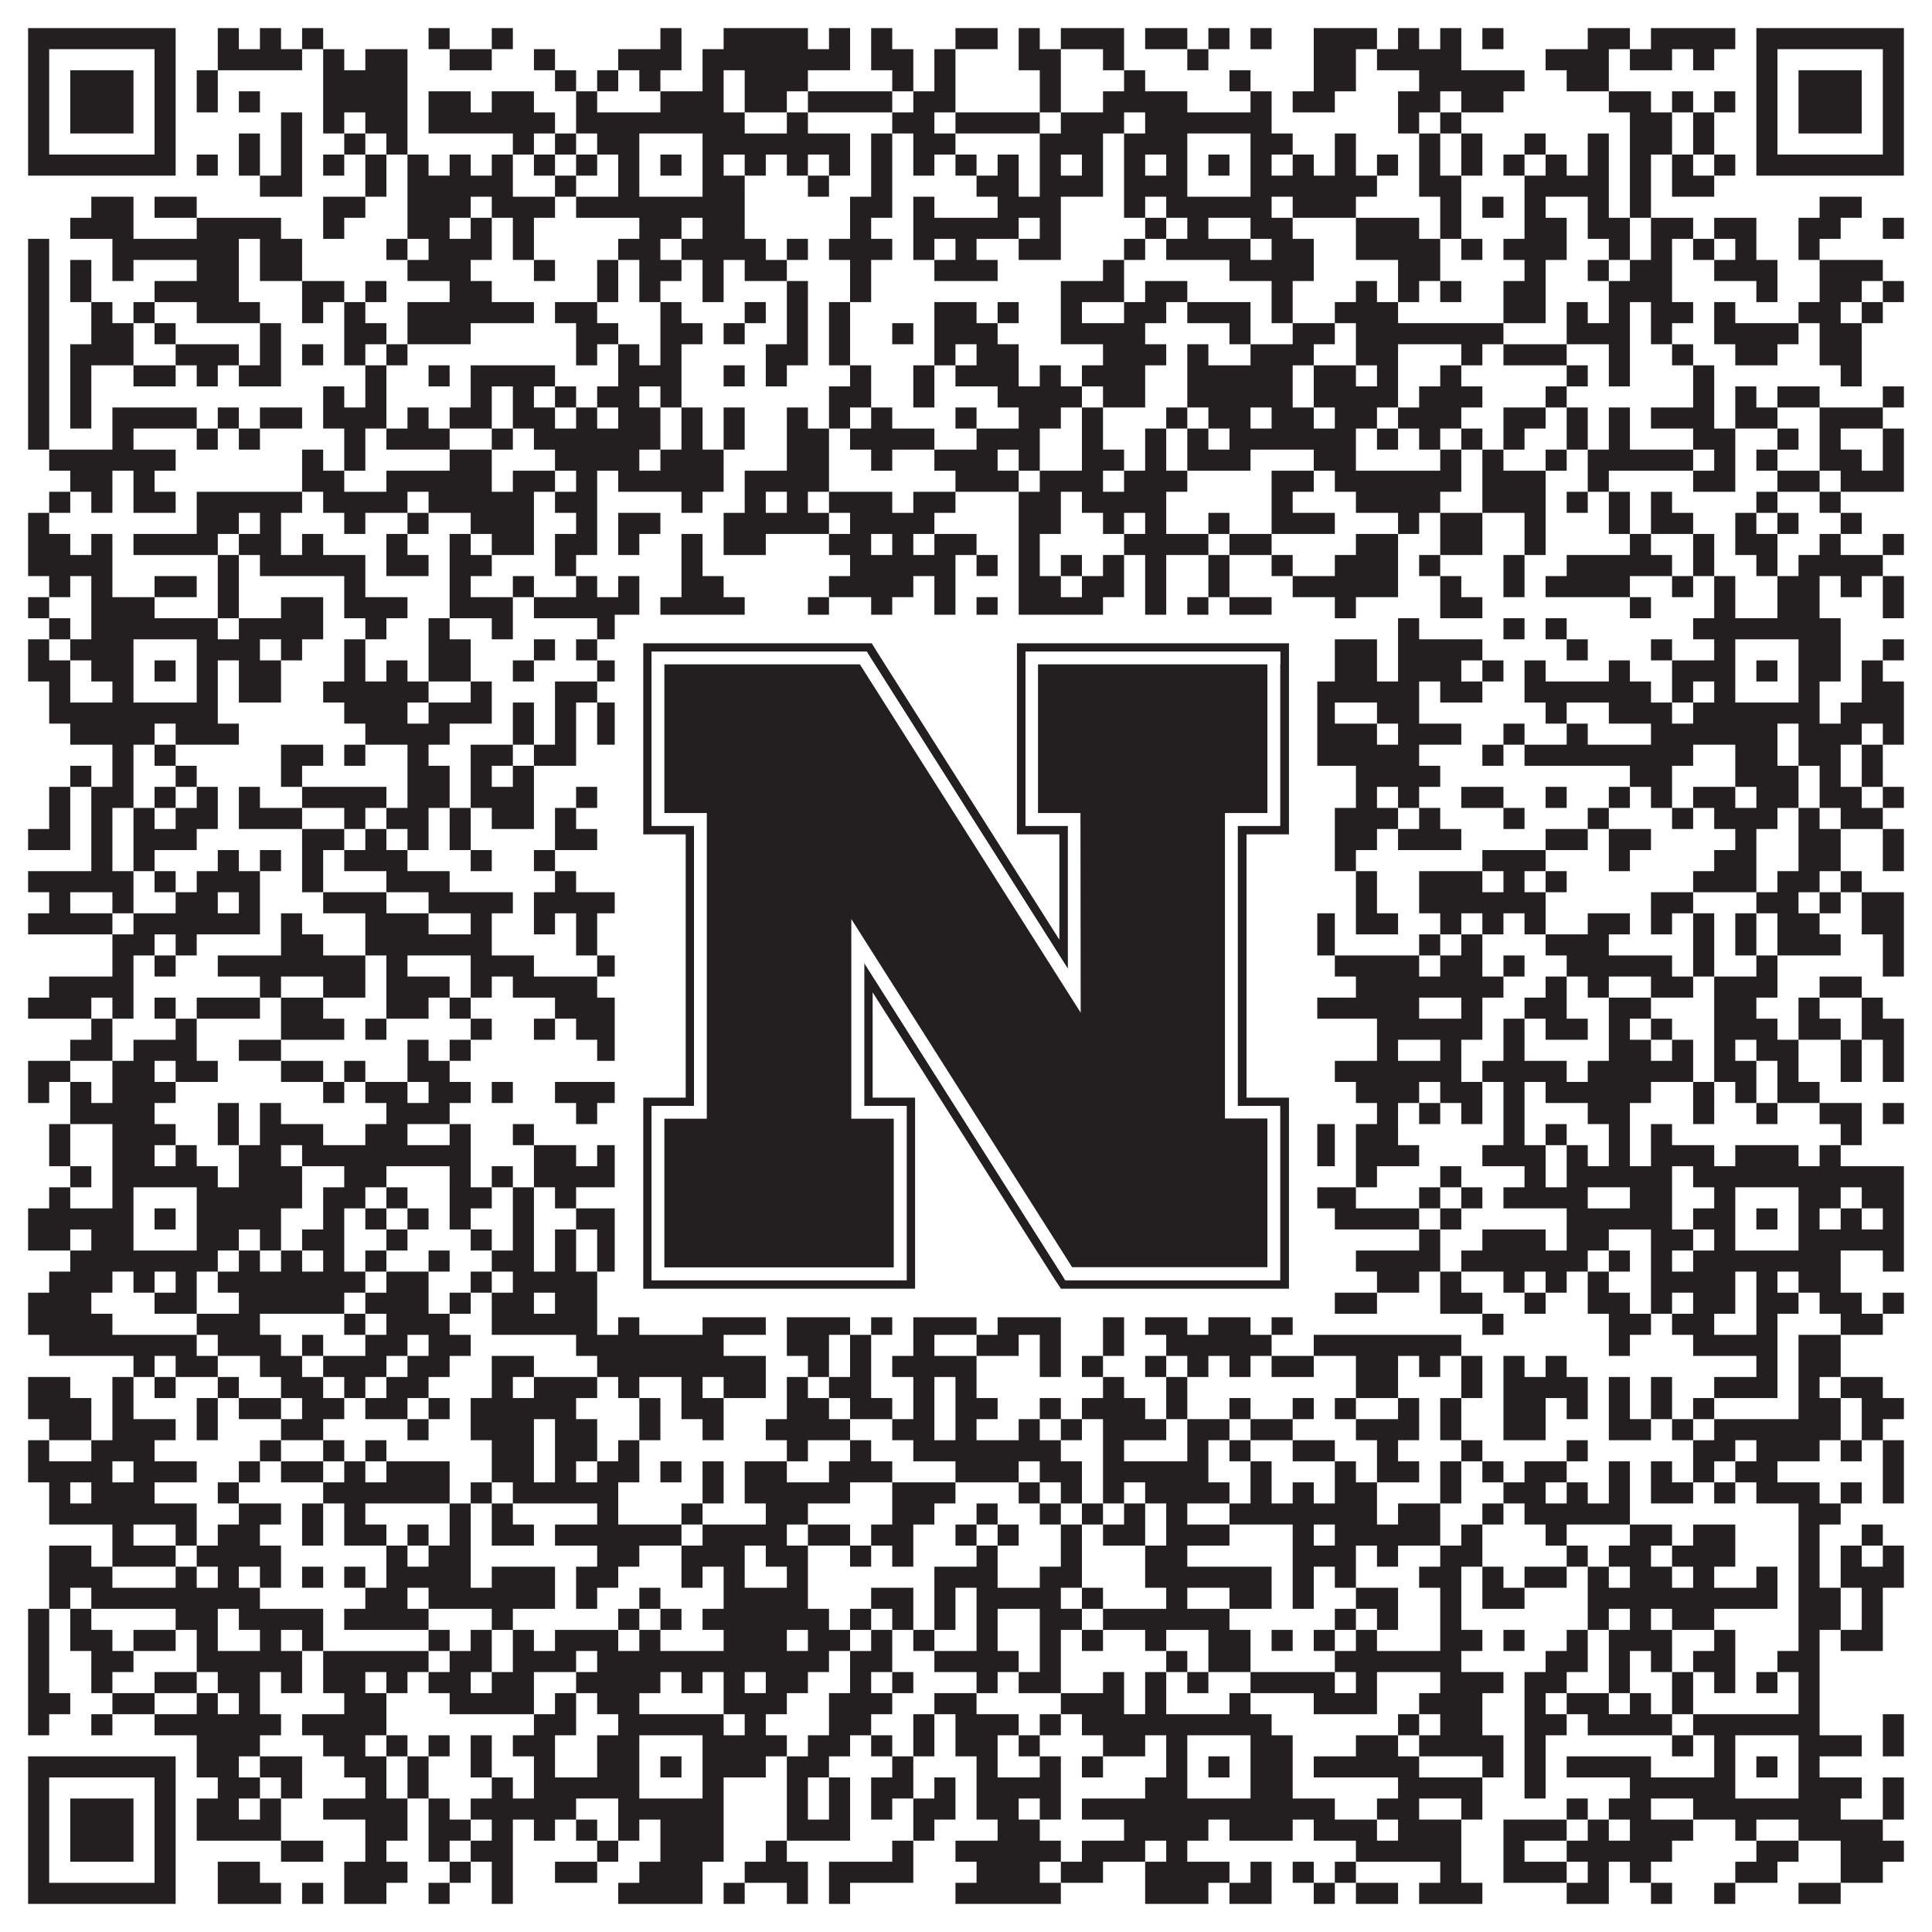 <?xml version="1.0"?>
<svg xmlns="http://www.w3.org/2000/svg" xmlns:xlink="http://www.w3.org/1999/xlink" version="1.1" width="1100px" height="1100px" viewBox="0 0 1100 1100"><rect x="0" y="0" width="1100" height="1100" fill="#ffffff" fill-opacity="1"/><path fill="#231f20" fill-opacity="1" d="M16,16L100,16L100,28L16,28ZM124,16L136,16L136,28L124,28ZM148,16L160,16L160,28L148,28ZM172,16L184,16L184,28L172,28ZM244,16L256,16L256,28L244,28ZM280,16L292,16L292,28L280,28ZM376,16L388,16L388,28L376,28ZM412,16L460,16L460,28L412,28ZM472,16L484,16L484,28L472,28ZM496,16L508,16L508,28L496,28ZM544,16L568,16L568,28L544,28ZM580,16L592,16L592,28L580,28ZM604,16L640,16L640,28L604,28ZM652,16L676,16L676,28L652,28ZM688,16L700,16L700,28L688,28ZM712,16L724,16L724,28L712,28ZM748,16L784,16L784,28L748,28ZM796,16L808,16L808,28L796,28ZM820,16L832,16L832,28L820,28ZM844,16L856,16L856,28L844,28ZM904,16L928,16L928,28L904,28ZM940,16L988,16L988,28L940,28ZM1000,16L1084,16L1084,28L1000,28ZM16,28L28,28L28,40L16,40ZM88,28L100,28L100,40L88,40ZM124,28L172,28L172,40L124,40ZM184,28L196,28L196,40L184,40ZM208,28L232,28L232,40L208,40ZM256,28L280,28L280,40L256,40ZM304,28L316,28L316,40L304,40ZM352,28L388,28L388,40L352,40ZM400,28L484,28L484,40L400,40ZM496,28L520,28L520,40L496,40ZM532,28L544,28L544,40L532,40ZM580,28L604,28L604,40L580,40ZM628,28L640,28L640,40L628,40ZM676,28L688,28L688,40L676,40ZM748,28L772,28L772,40L748,40ZM784,28L832,28L832,40L784,40ZM880,28L916,28L916,40L880,40ZM928,28L952,28L952,40L928,40ZM964,28L976,28L976,40L964,40ZM1000,28L1012,28L1012,40L1000,40ZM1072,28L1084,28L1084,40L1072,40ZM16,40L28,40L28,52L16,52ZM40,40L76,40L76,52L40,52ZM88,40L100,40L100,52L88,52ZM112,40L124,40L124,52L112,52ZM184,40L232,40L232,52L184,52ZM316,40L328,40L328,52L316,52ZM340,40L352,40L352,52L340,52ZM364,40L376,40L376,52L364,52ZM400,40L412,40L412,52L400,52ZM424,40L460,40L460,52L424,52ZM508,40L520,40L520,52L508,52ZM532,40L544,40L544,52L532,52ZM592,40L604,40L604,52L592,52ZM640,40L652,40L652,52L640,52ZM700,40L712,40L712,52L700,52ZM748,40L772,40L772,52L748,52ZM808,40L868,40L868,52L808,52ZM892,40L916,40L916,52L892,52ZM1000,40L1012,40L1012,52L1000,52ZM1024,40L1060,40L1060,52L1024,52ZM1072,40L1084,40L1084,52L1072,52ZM16,52L28,52L28,64L16,64ZM40,52L76,52L76,64L40,64ZM88,52L100,52L100,64L88,64ZM112,52L124,52L124,64L112,64ZM136,52L148,52L148,64L136,64ZM184,52L232,52L232,64L184,64ZM244,52L268,52L268,64L244,64ZM280,52L304,52L304,64L280,64ZM328,52L340,52L340,64L328,64ZM376,52L412,52L412,64L376,64ZM424,52L448,52L448,64L424,64ZM460,52L508,52L508,64L460,64ZM520,52L544,52L544,64L520,64ZM592,52L604,52L604,64L592,64ZM628,52L676,52L676,64L628,64ZM712,52L724,52L724,64L712,64ZM736,52L760,52L760,64L736,64ZM796,52L820,52L820,64L796,64ZM832,52L856,52L856,64L832,64ZM916,52L940,52L940,64L916,64ZM952,52L964,52L964,64L952,64ZM976,52L988,52L988,64L976,64ZM1000,52L1012,52L1012,64L1000,64ZM1024,52L1060,52L1060,64L1024,64ZM1072,52L1084,52L1084,64L1072,64ZM16,64L28,64L28,76L16,76ZM40,64L76,64L76,76L40,76ZM88,64L100,64L100,76L88,76ZM160,64L172,64L172,76L160,76ZM184,64L196,64L196,76L184,76ZM208,64L232,64L232,76L208,76ZM244,64L316,64L316,76L244,76ZM328,64L424,64L424,76L328,76ZM448,64L460,64L460,76L448,76ZM508,64L532,64L532,76L508,76ZM544,64L592,64L592,76L544,76ZM604,64L640,64L640,76L604,76ZM652,64L724,64L724,76L652,76ZM796,64L808,64L808,76L796,76ZM820,64L832,64L832,76L820,76ZM928,64L952,64L952,76L928,76ZM964,64L976,64L976,76L964,76ZM1000,64L1012,64L1012,76L1000,76ZM1024,64L1060,64L1060,76L1024,76ZM1072,64L1084,64L1084,76L1072,76ZM16,76L28,76L28,88L16,88ZM88,76L100,76L100,88L88,88ZM136,76L148,76L148,88L136,88ZM160,76L172,76L172,88L160,88ZM196,76L208,76L208,88L196,88ZM220,76L232,76L232,88L220,88ZM292,76L304,76L304,88L292,88ZM316,76L328,76L328,88L316,88ZM340,76L364,76L364,88L340,88ZM400,76L484,76L484,88L400,88ZM496,76L508,76L508,88L496,88ZM520,76L544,76L544,88L520,88ZM592,76L628,76L628,88L592,88ZM640,76L676,76L676,88L640,88ZM712,76L736,76L736,88L712,88ZM760,76L772,76L772,88L760,88ZM808,76L820,76L820,88L808,88ZM832,76L844,76L844,88L832,88ZM868,76L880,76L880,88L868,88ZM904,76L916,76L916,88L904,88ZM928,76L952,76L952,88L928,88ZM964,76L976,76L976,88L964,88ZM1000,76L1012,76L1012,88L1000,88ZM1072,76L1084,76L1084,88L1072,88ZM16,88L100,88L100,100L16,100ZM112,88L124,88L124,100L112,100ZM136,88L148,88L148,100L136,100ZM160,88L172,88L172,100L160,100ZM184,88L196,88L196,100L184,100ZM208,88L220,88L220,100L208,100ZM232,88L244,88L244,100L232,100ZM256,88L268,88L268,100L256,100ZM280,88L292,88L292,100L280,100ZM304,88L316,88L316,100L304,100ZM328,88L340,88L340,100L328,100ZM352,88L364,88L364,100L352,100ZM376,88L388,88L388,100L376,100ZM400,88L412,88L412,100L400,100ZM424,88L436,88L436,100L424,100ZM448,88L460,88L460,100L448,100ZM472,88L484,88L484,100L472,100ZM496,88L508,88L508,100L496,100ZM520,88L532,88L532,100L520,100ZM544,88L556,88L556,100L544,100ZM568,88L580,88L580,100L568,100ZM592,88L604,88L604,100L592,100ZM616,88L628,88L628,100L616,100ZM640,88L652,88L652,100L640,100ZM664,88L676,88L676,100L664,100ZM688,88L700,88L700,100L688,100ZM712,88L724,88L724,100L712,100ZM736,88L748,88L748,100L736,100ZM760,88L772,88L772,100L760,100ZM784,88L796,88L796,100L784,100ZM808,88L820,88L820,100L808,100ZM832,88L844,88L844,100L832,100ZM856,88L868,88L868,100L856,100ZM880,88L892,88L892,100L880,100ZM904,88L916,88L916,100L904,100ZM928,88L940,88L940,100L928,100ZM952,88L964,88L964,100L952,100ZM976,88L988,88L988,100L976,100ZM1000,88L1084,88L1084,100L1000,100ZM148,100L172,100L172,112L148,112ZM208,100L220,100L220,112L208,112ZM232,100L292,100L292,112L232,112ZM316,100L328,100L328,112L316,112ZM352,100L364,100L364,112L352,112ZM400,100L424,100L424,112L400,112ZM460,100L472,100L472,112L460,112ZM496,100L508,100L508,112L496,112ZM556,100L580,100L580,112L556,112ZM592,100L628,100L628,112L592,112ZM640,100L676,100L676,112L640,112ZM712,100L784,100L784,112L712,112ZM808,100L832,100L832,112L808,112ZM868,100L916,100L916,112L868,112ZM928,100L940,100L940,112L928,112ZM952,100L976,100L976,112L952,112ZM52,112L76,112L76,124L52,124ZM88,112L112,112L112,124L88,124ZM184,112L208,112L208,124L184,124ZM232,112L268,112L268,124L232,124ZM280,112L316,112L316,124L280,124ZM328,112L424,112L424,124L328,124ZM484,112L508,112L508,124L484,124ZM520,112L532,112L532,124L520,124ZM568,112L604,112L604,124L568,124ZM640,112L652,112L652,124L640,124ZM664,112L724,112L724,124L664,124ZM736,112L772,112L772,124L736,124ZM820,112L832,112L832,124L820,124ZM844,112L856,112L856,124L844,124ZM868,112L880,112L880,124L868,124ZM904,112L916,112L916,124L904,124ZM928,112L940,112L940,124L928,124ZM1036,112L1060,112L1060,124L1036,124ZM40,124L76,124L76,136L40,136ZM112,124L160,124L160,136L112,136ZM184,124L196,124L196,136L184,136ZM232,124L256,124L256,136L232,136ZM268,124L280,124L280,136L268,136ZM292,124L304,124L304,136L292,136ZM364,124L388,124L388,136L364,136ZM400,124L424,124L424,136L400,136ZM484,124L496,124L496,136L484,136ZM520,124L580,124L580,136L520,136ZM592,124L604,124L604,136L592,136ZM652,124L664,124L664,136L652,136ZM676,124L688,124L688,136L676,136ZM712,124L736,124L736,136L712,136ZM772,124L808,124L808,136L772,136ZM820,124L832,124L832,136L820,136ZM868,124L892,124L892,136L868,136ZM904,124L928,124L928,136L904,136ZM940,124L964,124L964,136L940,136ZM976,124L1000,124L1000,136L976,136ZM1024,124L1048,124L1048,136L1024,136ZM1072,124L1084,124L1084,136L1072,136ZM16,136L28,136L28,148L16,148ZM64,136L136,136L136,148L64,148ZM148,136L172,136L172,148L148,148ZM220,136L232,136L232,148L220,148ZM244,136L280,136L280,148L244,148ZM292,136L304,136L304,148L292,148ZM352,136L376,136L376,148L352,148ZM388,136L436,136L436,148L388,148ZM448,136L460,136L460,148L448,148ZM472,136L508,136L508,148L472,148ZM520,136L532,136L532,148L520,148ZM544,136L556,136L556,148L544,148ZM580,136L604,136L604,148L580,148ZM640,136L652,136L652,148L640,148ZM664,136L712,136L712,148L664,148ZM724,136L748,136L748,148L724,148ZM772,136L820,136L820,148L772,148ZM832,136L844,136L844,148L832,148ZM856,136L892,136L892,148L856,148ZM916,136L928,136L928,148L916,148ZM940,136L952,136L952,148L940,148ZM964,136L976,136L976,148L964,148ZM988,136L1000,136L1000,148L988,148ZM1024,136L1036,136L1036,148L1024,148ZM16,148L28,148L28,160L16,160ZM40,148L52,148L52,160L40,160ZM64,148L76,148L76,160L64,160ZM112,148L136,148L136,160L112,160ZM148,148L172,148L172,160L148,160ZM232,148L268,148L268,160L232,160ZM304,148L316,148L316,160L304,160ZM340,148L352,148L352,160L340,160ZM364,148L388,148L388,160L364,160ZM400,148L412,148L412,160L400,160ZM424,148L448,148L448,160L424,160ZM484,148L496,148L496,160L484,160ZM532,148L568,148L568,160L532,160ZM628,148L640,148L640,160L628,160ZM700,148L748,148L748,160L700,160ZM796,148L820,148L820,160L796,160ZM868,148L880,148L880,160L868,160ZM904,148L916,148L916,160L904,160ZM928,148L952,148L952,160L928,160ZM976,148L1012,148L1012,160L976,160ZM1036,148L1072,148L1072,160L1036,160ZM16,160L28,160L28,172L16,172ZM40,160L52,160L52,172L40,172ZM88,160L136,160L136,172L88,172ZM172,160L196,160L196,172L172,172ZM208,160L220,160L220,172L208,172ZM256,160L280,160L280,172L256,172ZM340,160L352,160L352,172L340,172ZM364,160L376,160L376,172L364,172ZM400,160L412,160L412,172L400,172ZM448,160L460,160L460,172L448,172ZM484,160L496,160L496,172L484,172ZM604,160L640,160L640,172L604,172ZM652,160L676,160L676,172L652,172ZM724,160L736,160L736,172L724,172ZM772,160L784,160L784,172L772,172ZM796,160L808,160L808,172L796,172ZM820,160L832,160L832,172L820,172ZM856,160L880,160L880,172L856,172ZM916,160L952,160L952,172L916,172ZM1000,160L1012,160L1012,172L1000,172ZM1036,160L1060,160L1060,172L1036,172ZM1072,160L1084,160L1084,172L1072,172ZM16,172L28,172L28,184L16,184ZM52,172L64,172L64,184L52,184ZM76,172L88,172L88,184L76,184ZM112,172L148,172L148,184L112,184ZM172,172L184,172L184,184L172,184ZM196,172L208,172L208,184L196,184ZM232,172L304,172L304,184L232,184ZM316,172L340,172L340,184L316,184ZM376,172L388,172L388,184L376,184ZM424,172L436,172L436,184L424,184ZM448,172L460,172L460,184L448,184ZM472,172L484,172L484,184L472,184ZM532,172L556,172L556,184L532,184ZM568,172L580,172L580,184L568,184ZM604,172L616,172L616,184L604,184ZM640,172L664,172L664,184L640,184ZM676,172L712,172L712,184L676,184ZM724,172L736,172L736,184L724,184ZM760,172L796,172L796,184L760,184ZM856,172L880,172L880,184L856,184ZM892,172L904,172L904,184L892,184ZM916,172L928,172L928,184L916,184ZM940,172L964,172L964,184L940,184ZM976,172L988,172L988,184L976,184ZM1024,172L1048,172L1048,184L1024,184ZM1060,172L1072,172L1072,184L1060,184ZM16,184L28,184L28,196L16,196ZM52,184L76,184L76,196L52,196ZM88,184L100,184L100,196L88,196ZM148,184L160,184L160,196L148,196ZM196,184L220,184L220,196L196,196ZM232,184L268,184L268,196L232,196ZM328,184L352,184L352,196L328,196ZM376,184L400,184L400,196L376,196ZM412,184L424,184L424,196L412,196ZM448,184L460,184L460,196L448,196ZM472,184L484,184L484,196L472,196ZM508,184L520,184L520,196L508,196ZM532,184L568,184L568,196L532,196ZM604,184L652,184L652,196L604,196ZM700,184L712,184L712,196L700,196ZM736,184L760,184L760,196L736,196ZM772,184L856,184L856,196L772,196ZM892,184L928,184L928,196L892,196ZM940,184L952,184L952,196L940,196ZM976,184L1024,184L1024,196L976,196ZM1036,184L1060,184L1060,196L1036,196ZM16,196L28,196L28,208L16,208ZM40,196L76,196L76,208L40,208ZM100,196L136,196L136,208L100,208ZM148,196L160,196L160,208L148,208ZM172,196L184,196L184,208L172,208ZM196,196L208,196L208,208L196,208ZM220,196L232,196L232,208L220,208ZM328,196L340,196L340,208L328,208ZM352,196L364,196L364,208L352,208ZM376,196L388,196L388,208L376,208ZM436,196L460,196L460,208L436,208ZM472,196L484,196L484,208L472,208ZM532,196L544,196L544,208L532,208ZM556,196L580,196L580,208L556,208ZM628,196L664,196L664,208L628,208ZM676,196L688,196L688,208L676,208ZM712,196L748,196L748,208L712,208ZM772,196L796,196L796,208L772,208ZM832,196L844,196L844,208L832,208ZM856,196L892,196L892,208L856,208ZM916,196L928,196L928,208L916,208ZM952,196L964,196L964,208L952,208ZM988,196L1012,196L1012,208L988,208ZM1036,196L1060,196L1060,208L1036,208ZM16,208L28,208L28,220L16,220ZM40,208L52,208L52,220L40,220ZM76,208L100,208L100,220L76,220ZM112,208L124,208L124,220L112,220ZM136,208L160,208L160,220L136,220ZM208,208L220,208L220,220L208,220ZM244,208L256,208L256,220L244,220ZM268,208L316,208L316,220L268,220ZM352,208L388,208L388,220L352,220ZM412,208L424,208L424,220L412,220ZM436,208L448,208L448,220L436,220ZM484,208L496,208L496,220L484,220ZM520,208L532,208L532,220L520,220ZM544,208L580,208L580,220L544,220ZM592,208L604,208L604,220L592,220ZM616,208L652,208L652,220L616,220ZM676,208L736,208L736,220L676,220ZM748,208L772,208L772,220L748,220ZM784,208L796,208L796,220L784,220ZM820,208L832,208L832,220L820,220ZM892,208L904,208L904,220L892,220ZM916,208L928,208L928,220L916,220ZM964,208L976,208L976,220L964,220ZM1048,208L1060,208L1060,220L1048,220ZM16,220L28,220L28,232L16,232ZM40,220L52,220L52,232L40,232ZM184,220L196,220L196,232L184,232ZM208,220L220,220L220,232L208,232ZM268,220L280,220L280,232L268,232ZM292,220L304,220L304,232L292,232ZM316,220L328,220L328,232L316,232ZM340,220L364,220L364,232L340,232ZM376,220L388,220L388,232L376,232ZM472,220L496,220L496,232L472,232ZM520,220L532,220L532,232L520,232ZM568,220L616,220L616,232L568,232ZM628,220L652,220L652,232L628,232ZM676,220L736,220L736,232L676,232ZM748,220L796,220L796,232L748,232ZM808,220L844,220L844,232L808,232ZM880,220L892,220L892,232L880,232ZM964,220L976,220L976,232L964,232ZM988,220L1000,220L1000,232L988,232ZM1012,220L1036,220L1036,232L1012,232ZM1072,220L1084,220L1084,232L1072,232ZM16,232L28,232L28,244L16,244ZM40,232L52,232L52,244L40,244ZM64,232L112,232L112,244L64,244ZM124,232L136,232L136,244L124,244ZM148,232L172,232L172,244L148,244ZM184,232L220,232L220,244L184,244ZM232,232L244,232L244,244L232,244ZM256,232L280,232L280,244L256,244ZM292,232L316,232L316,244L292,244ZM328,232L340,232L340,244L328,244ZM352,232L376,232L376,244L352,244ZM388,232L400,232L400,244L388,244ZM412,232L424,232L424,244L412,244ZM448,232L460,232L460,244L448,244ZM472,232L484,232L484,244L472,244ZM496,232L508,232L508,244L496,244ZM544,232L556,232L556,244L544,244ZM580,232L604,232L604,244L580,244ZM616,232L628,232L628,244L616,244ZM664,232L676,232L676,244L664,244ZM688,232L712,232L712,244L688,244ZM724,232L748,232L748,244L724,244ZM760,232L784,232L784,244L760,244ZM796,232L832,232L832,244L796,244ZM856,232L880,232L880,244L856,244ZM892,232L904,232L904,244L892,244ZM916,232L928,232L928,244L916,244ZM940,232L976,232L976,244L940,244ZM988,232L1012,232L1012,244L988,244ZM1036,232L1072,232L1072,244L1036,244ZM16,244L28,244L28,256L16,256ZM64,244L76,244L76,256L64,256ZM112,244L124,244L124,256L112,256ZM136,244L148,244L148,256L136,256ZM196,244L208,244L208,256L196,256ZM220,244L256,244L256,256L220,256ZM280,244L292,244L292,256L280,256ZM304,244L376,244L376,256L304,256ZM388,244L400,244L400,256L388,256ZM412,244L424,244L424,256L412,256ZM448,244L472,244L472,256L448,256ZM484,244L532,244L532,256L484,256ZM556,244L592,244L592,256L556,256ZM616,244L628,244L628,256L616,256ZM652,244L664,244L664,256L652,256ZM676,244L688,244L688,256L676,256ZM700,244L772,244L772,256L700,256ZM784,244L796,244L796,256L784,256ZM808,244L820,244L820,256L808,256ZM832,244L844,244L844,256L832,256ZM856,244L868,244L868,256L856,256ZM892,244L904,244L904,256L892,256ZM916,244L928,244L928,256L916,256ZM964,244L988,244L988,256L964,256ZM1012,244L1024,244L1024,256L1012,256ZM1036,244L1048,244L1048,256L1036,256ZM1072,244L1084,244L1084,256L1072,256ZM28,256L100,256L100,268L28,268ZM172,256L184,256L184,268L172,268ZM196,256L208,256L208,268L196,268ZM256,256L280,256L280,268L256,268ZM316,256L364,256L364,268L316,268ZM376,256L412,256L412,268L376,268ZM448,256L472,256L472,268L448,268ZM496,256L508,256L508,268L496,268ZM532,256L568,256L568,268L532,268ZM580,256L592,256L592,268L580,268ZM616,256L640,256L640,268L616,268ZM652,256L664,256L664,268L652,268ZM676,256L712,256L712,268L676,268ZM748,256L772,256L772,268L748,268ZM820,256L832,256L832,268L820,268ZM844,256L856,256L856,268L844,268ZM880,256L892,256L892,268L880,268ZM904,256L964,256L964,268L904,268ZM976,256L988,256L988,268L976,268ZM1000,256L1012,256L1012,268L1000,268ZM1036,256L1060,256L1060,268L1036,268ZM1072,256L1084,256L1084,268L1072,268ZM40,268L64,268L64,280L40,280ZM76,268L88,268L88,280L76,280ZM172,268L196,268L196,280L172,280ZM220,268L280,268L280,280L220,280ZM292,268L316,268L316,280L292,280ZM328,268L340,268L340,280L328,280ZM352,268L412,268L412,280L352,280ZM424,268L472,268L472,280L424,280ZM544,268L580,268L580,280L544,280ZM592,268L628,268L628,280L592,280ZM640,268L676,268L676,280L640,280ZM724,268L748,268L748,280L724,280ZM760,268L832,268L832,280L760,280ZM844,268L880,268L880,280L844,280ZM904,268L916,268L916,280L904,280ZM964,268L988,268L988,280L964,280ZM1012,268L1036,268L1036,280L1012,280ZM1048,268L1084,268L1084,280L1048,280ZM28,280L40,280L40,292L28,292ZM52,280L64,280L64,292L52,292ZM76,280L100,280L100,292L76,292ZM112,280L172,280L172,292L112,292ZM184,280L232,280L232,292L184,292ZM244,280L304,280L304,292L244,292ZM316,280L340,280L340,292L316,292ZM388,280L400,280L400,292L388,292ZM424,280L436,280L436,292L424,292ZM448,280L460,280L460,292L448,292ZM472,280L508,280L508,292L472,292ZM520,280L544,280L544,292L520,292ZM580,280L604,280L604,292L580,292ZM616,280L664,280L664,292L616,292ZM724,280L736,280L736,292L724,292ZM772,280L820,280L820,292L772,292ZM844,280L880,280L880,292L844,292ZM892,280L904,280L904,292L892,292ZM916,280L928,280L928,292L916,292ZM940,280L952,280L952,292L940,292ZM1000,280L1012,280L1012,292L1000,292ZM1036,280L1048,280L1048,292L1036,292ZM16,292L28,292L28,304L16,304ZM112,292L136,292L136,304L112,304ZM148,292L160,292L160,304L148,304ZM196,292L208,292L208,304L196,304ZM232,292L244,292L244,304L232,304ZM268,292L304,292L304,304L268,304ZM328,292L340,292L340,304L328,304ZM352,292L376,292L376,304L352,304ZM412,292L472,292L472,304L412,304ZM484,292L532,292L532,304L484,304ZM580,292L604,292L604,304L580,304ZM628,292L640,292L640,304L628,304ZM652,292L664,292L664,304L652,304ZM688,292L700,292L700,304L688,304ZM724,292L760,292L760,304L724,304ZM796,292L808,292L808,304L796,304ZM820,292L844,292L844,304L820,304ZM868,292L880,292L880,304L868,304ZM916,292L928,292L928,304L916,304ZM940,292L964,292L964,304L940,304ZM988,292L1000,292L1000,304L988,304ZM1012,292L1024,292L1024,304L1012,304ZM1048,292L1060,292L1060,304L1048,304ZM16,304L40,304L40,316L16,316ZM52,304L64,304L64,316L52,316ZM76,304L124,304L124,316L76,316ZM136,304L160,304L160,316L136,316ZM172,304L184,304L184,316L172,316ZM220,304L232,304L232,316L220,316ZM256,304L268,304L268,316L256,316ZM280,304L304,304L304,316L280,316ZM316,304L340,304L340,316L316,316ZM352,304L364,304L364,316L352,316ZM388,304L400,304L400,316L388,316ZM412,304L436,304L436,316L412,316ZM472,304L496,304L496,316L472,316ZM508,304L520,304L520,316L508,316ZM532,304L556,304L556,316L532,316ZM580,304L592,304L592,316L580,316ZM640,304L688,304L688,316L640,316ZM700,304L724,304L724,316L700,316ZM772,304L796,304L796,316L772,316ZM820,304L844,304L844,316L820,316ZM868,304L880,304L880,316L868,316ZM928,304L940,304L940,316L928,316ZM964,304L976,304L976,316L964,316ZM988,304L1012,304L1012,316L988,316ZM1036,304L1048,304L1048,316L1036,316ZM1072,304L1084,304L1084,316L1072,316ZM16,316L64,316L64,328L16,328ZM124,316L136,316L136,328L124,328ZM148,316L208,316L208,328L148,328ZM220,316L244,316L244,328L220,328ZM256,316L280,316L280,328L256,328ZM316,316L328,316L328,328L316,328ZM388,316L400,316L400,328L388,328ZM484,316L544,316L544,328L484,328ZM556,316L568,316L568,328L556,328ZM580,316L592,316L592,328L580,328ZM604,316L616,316L616,328L604,328ZM628,316L640,316L640,328L628,328ZM652,316L664,316L664,328L652,328ZM688,316L700,316L700,328L688,328ZM724,316L736,316L736,328L724,328ZM760,316L796,316L796,328L760,328ZM808,316L820,316L820,328L808,328ZM856,316L868,316L868,328L856,328ZM892,316L952,316L952,328L892,328ZM964,316L976,316L976,328L964,328ZM1000,316L1012,316L1012,328L1000,328ZM1024,316L1072,316L1072,328L1024,328ZM28,328L40,328L40,340L28,340ZM52,328L64,328L64,340L52,340ZM88,328L112,328L112,340L88,340ZM124,328L136,328L136,340L124,340ZM196,328L208,328L208,340L196,340ZM256,328L268,328L268,340L256,340ZM292,328L304,328L304,340L292,340ZM328,328L340,328L340,340L328,340ZM352,328L364,328L364,340L352,340ZM388,328L412,328L412,340L388,340ZM472,328L520,328L520,340L472,340ZM532,328L544,328L544,340L532,340ZM580,328L604,328L604,340L580,340ZM616,328L640,328L640,340L616,340ZM652,328L664,328L664,340L652,340ZM688,328L700,328L700,340L688,340ZM736,328L796,328L796,340L736,340ZM820,328L832,328L832,340L820,340ZM856,328L868,328L868,340L856,340ZM880,328L928,328L928,340L880,340ZM952,328L964,328L964,340L952,340ZM976,328L988,328L988,340L976,340ZM1012,328L1036,328L1036,340L1012,340ZM1048,328L1060,328L1060,340L1048,340ZM1072,328L1084,328L1084,340L1072,340ZM16,340L28,340L28,352L16,352ZM52,340L88,340L88,352L52,352ZM124,340L136,340L136,352L124,352ZM160,340L184,340L184,352L160,352ZM196,340L232,340L232,352L196,352ZM256,340L292,340L292,352L256,352ZM304,340L364,340L364,352L304,352ZM376,340L424,340L424,352L376,352ZM460,340L472,340L472,352L460,352ZM496,340L508,340L508,352L496,352ZM532,340L544,340L544,352L532,352ZM556,340L568,340L568,352L556,352ZM580,340L628,340L628,352L580,352ZM652,340L664,340L664,352L652,352ZM676,340L688,340L688,352L676,352ZM700,340L724,340L724,352L700,352ZM760,340L772,340L772,352L760,352ZM820,340L844,340L844,352L820,352ZM928,340L940,340L940,352L928,352ZM976,340L988,340L988,352L976,352ZM1012,340L1036,340L1036,352L1012,352ZM1072,340L1084,340L1084,352L1072,352ZM28,352L40,352L40,364L28,364ZM52,352L124,352L124,364L52,364ZM136,352L184,352L184,364L136,364ZM208,352L220,352L220,364L208,364ZM244,352L256,352L256,364L244,364ZM280,352L292,352L292,364L280,364ZM340,352L412,352L412,364L340,364ZM424,352L436,352L436,364L424,364ZM460,352L472,352L472,364L460,364ZM508,352L532,352L532,364L508,364ZM556,352L592,352L592,364L556,364ZM628,352L652,352L652,364L628,364ZM664,352L736,352L736,364L664,364ZM796,352L808,352L808,364L796,364ZM856,352L868,352L868,364L856,364ZM880,352L892,352L892,364L880,364ZM964,352L1048,352L1048,364L964,364ZM16,364L28,364L28,376L16,376ZM40,364L76,364L76,376L40,376ZM112,364L148,364L148,376L112,376ZM160,364L172,364L172,376L160,376ZM196,364L208,364L208,376L196,376ZM244,364L268,364L268,376L244,376ZM304,364L316,364L316,376L304,376ZM328,364L340,364L340,376L328,376ZM352,364L364,364L364,376L352,376ZM400,364L412,364L412,376L400,376ZM424,364L436,364L436,376L424,376ZM448,364L472,364L472,376L448,376ZM484,364L496,364L496,376L484,376ZM520,364L532,364L532,376L520,376ZM544,364L556,364L556,376L544,376ZM628,364L640,364L640,376L628,376ZM652,364L676,364L676,376L652,376ZM712,364L736,364L736,376L712,376ZM760,364L784,364L784,376L760,376ZM796,364L844,364L844,376L796,376ZM892,364L904,364L904,376L892,376ZM940,364L952,364L952,376L940,376ZM976,364L988,364L988,376L976,376ZM1024,364L1048,364L1048,376L1024,376ZM1072,364L1084,364L1084,376L1072,376ZM16,376L40,376L40,388L16,388ZM52,376L76,376L76,388L52,388ZM88,376L100,376L100,388L88,388ZM112,376L124,376L124,388L112,388ZM136,376L160,376L160,388L136,388ZM196,376L208,376L208,388L196,388ZM220,376L232,376L232,388L220,388ZM244,376L268,376L268,388L244,388ZM292,376L304,376L304,388L292,388ZM340,376L364,376L364,388L340,388ZM376,376L388,376L388,388L376,388ZM400,376L424,376L424,388L400,388ZM436,376L448,376L448,388L436,388ZM460,376L496,376L496,388L460,388ZM532,376L544,376L544,388L532,388ZM556,376L568,376L568,388L556,388ZM580,376L604,376L604,388L580,388ZM616,376L628,376L628,388L616,388ZM640,376L676,376L676,388L640,388ZM688,376L700,376L700,388L688,388ZM712,376L736,376L736,388L712,388ZM760,376L784,376L784,388L760,388ZM796,376L832,376L832,388L796,388ZM844,376L856,376L856,388L844,388ZM868,376L880,376L880,388L868,388ZM916,376L928,376L928,388L916,388ZM952,376L988,376L988,388L952,388ZM1000,376L1012,376L1012,388L1000,388ZM1024,376L1048,376L1048,388L1024,388ZM1060,376L1072,376L1072,388L1060,388ZM28,388L40,388L40,400L28,400ZM64,388L76,388L76,400L64,400ZM112,388L124,388L124,400L112,400ZM136,388L160,388L160,400L136,400ZM184,388L244,388L244,400L184,400ZM268,388L280,388L280,400L268,400ZM316,388L340,388L340,400L316,400ZM352,388L364,388L364,400L352,400ZM400,388L448,388L448,400L400,400ZM484,388L508,388L508,400L484,400ZM520,388L532,388L532,400L520,400ZM556,388L568,388L568,400L556,400ZM592,388L628,388L628,400L592,400ZM664,388L676,388L676,400L664,400ZM712,388L724,388L724,400L712,400ZM748,388L808,388L808,400L748,400ZM820,388L844,388L844,400L820,400ZM868,388L940,388L940,400L868,400ZM952,388L964,388L964,400L952,400ZM976,388L988,388L988,400L976,400ZM1024,388L1036,388L1036,400L1024,400ZM1060,388L1084,388L1084,400L1060,400ZM28,400L124,400L124,412L28,412ZM196,400L232,400L232,412L196,412ZM244,400L280,400L280,412L244,412ZM292,400L304,400L304,412L292,412ZM316,400L328,400L328,412L316,412ZM340,400L412,400L412,412L340,412ZM424,400L496,400L496,412L424,412ZM508,400L532,400L532,412L508,412ZM604,400L616,400L616,412L604,412ZM628,400L640,400L640,412L628,412ZM652,400L724,400L724,412L652,412ZM736,400L760,400L760,412L736,412ZM784,400L808,400L808,412L784,412ZM880,400L892,400L892,412L880,412ZM916,400L952,400L952,412L916,412ZM964,400L1036,400L1036,412L964,412ZM1048,400L1084,400L1084,412L1048,412ZM40,412L88,412L88,424L40,424ZM100,412L136,412L136,424L100,424ZM208,412L256,412L256,424L208,424ZM292,412L304,412L304,424L292,424ZM316,412L328,412L328,424L316,424ZM340,412L352,412L352,424L340,424ZM364,412L448,412L448,424L364,424ZM460,412L472,412L472,424L460,424ZM484,412L496,412L496,424L484,424ZM520,412L544,412L544,424L520,424ZM580,412L604,412L604,424L580,424ZM616,412L640,412L640,424L616,424ZM700,412L736,412L736,424L700,424ZM748,412L784,412L784,424L748,424ZM796,412L832,412L832,424L796,424ZM856,412L868,412L868,424L856,424ZM892,412L904,412L904,424L892,424ZM940,412L1012,412L1012,424L940,424ZM1024,412L1060,412L1060,424L1024,424ZM1072,412L1084,412L1084,424L1072,424ZM64,424L76,424L76,436L64,436ZM88,424L100,424L100,436L88,436ZM160,424L184,424L184,436L160,436ZM196,424L208,424L208,436L196,436ZM232,424L244,424L244,436L232,436ZM268,424L292,424L292,436L268,436ZM304,424L328,424L328,436L304,436ZM376,424L388,424L388,436L376,436ZM400,424L412,424L412,436L400,436ZM424,424L436,424L436,436L424,436ZM448,424L472,424L472,436L448,436ZM508,424L520,424L520,436L508,436ZM544,424L580,424L580,436L544,436ZM616,424L640,424L640,436L616,436ZM652,424L676,424L676,436L652,436ZM688,424L700,424L700,436L688,436ZM712,424L736,424L736,436L712,436ZM748,424L808,424L808,436L748,436ZM844,424L856,424L856,436L844,436ZM868,424L964,424L964,436L868,436ZM988,424L1012,424L1012,436L988,436ZM1024,424L1048,424L1048,436L1024,436ZM1060,424L1072,424L1072,436L1060,436ZM40,436L52,436L52,448L40,448ZM64,436L76,436L76,448L64,448ZM100,436L112,436L112,448L100,448ZM160,436L172,436L172,448L160,448ZM232,436L256,436L256,448L232,448ZM268,436L280,436L280,448L268,448ZM292,436L304,436L304,448L292,448ZM376,436L400,436L400,448L376,448ZM424,436L448,436L448,448L424,448ZM460,436L484,436L484,448L460,448ZM496,436L520,436L520,448L496,448ZM544,436L568,436L568,448L544,448ZM580,436L592,436L592,448L580,448ZM604,436L616,436L616,448L604,448ZM640,436L652,436L652,448L640,448ZM664,436L688,436L688,448L664,448ZM700,436L712,436L712,448L700,448ZM772,436L820,436L820,448L772,448ZM928,436L952,436L952,448L928,448ZM988,436L1024,436L1024,448L988,448ZM1036,436L1048,436L1048,448L1036,448ZM1060,436L1072,436L1072,448L1060,448ZM28,448L40,448L40,460L28,460ZM52,448L76,448L76,460L52,460ZM88,448L100,448L100,460L88,460ZM112,448L124,448L124,460L112,460ZM136,448L148,448L148,460L136,460ZM172,448L220,448L220,460L172,460ZM232,448L256,448L256,460L232,460ZM268,448L304,448L304,460L268,460ZM328,448L340,448L340,460L328,460ZM352,448L364,448L364,460L352,460ZM424,448L436,448L436,460L424,460ZM460,448L472,448L472,460L460,460ZM532,448L556,448L556,460L532,460ZM568,448L580,448L580,460L568,460ZM592,448L604,448L604,460L592,460ZM652,448L676,448L676,460L652,460ZM736,448L748,448L748,460L736,460ZM772,448L784,448L784,460L772,460ZM796,448L808,448L808,460L796,460ZM832,448L856,448L856,460L832,460ZM880,448L892,448L892,460L880,460ZM916,448L928,448L928,460L916,460ZM940,448L952,448L952,460L940,460ZM964,448L988,448L988,460L964,460ZM1000,448L1024,448L1024,460L1000,460ZM1036,448L1060,448L1060,460L1036,460ZM1072,448L1084,448L1084,460L1072,460ZM28,460L40,460L40,472L28,472ZM52,460L64,460L64,472L52,472ZM76,460L88,460L88,472L76,472ZM100,460L124,460L124,472L100,472ZM136,460L172,460L172,472L136,472ZM196,460L208,460L208,472L196,472ZM220,460L244,460L244,472L220,472ZM256,460L268,460L268,472L256,472ZM280,460L304,460L304,472L280,472ZM316,460L328,460L328,472L316,472ZM376,460L388,460L388,472L376,472ZM400,460L508,460L508,472L400,472ZM532,460L544,460L544,472L532,472ZM556,460L580,460L580,472L556,472ZM592,460L604,460L604,472L592,472ZM628,460L640,460L640,472L628,472ZM664,460L676,460L676,472L664,472ZM688,460L700,460L700,472L688,472ZM712,460L724,460L724,472L712,472ZM760,460L796,460L796,472L760,472ZM808,460L820,460L820,472L808,472ZM856,460L868,460L868,472L856,472ZM904,460L916,460L916,472L904,472ZM952,460L964,460L964,472L952,472ZM976,460L1012,460L1012,472L976,472ZM1024,460L1036,460L1036,472L1024,472ZM1048,460L1072,460L1072,472L1048,472ZM16,472L40,472L40,484L16,484ZM52,472L64,472L64,484L52,484ZM76,472L112,472L112,484L76,484ZM172,472L196,472L196,484L172,484ZM208,472L220,472L220,484L208,484ZM232,472L244,472L244,484L232,484ZM256,472L268,472L268,484L256,484ZM316,472L340,472L340,484L316,484ZM388,472L412,472L412,484L388,484ZM460,472L472,472L472,484L460,484ZM532,472L544,472L544,484L532,484ZM568,472L592,472L592,484L568,484ZM616,472L628,472L628,484L616,484ZM640,472L652,472L652,484L640,484ZM688,472L700,472L700,484L688,484ZM760,472L784,472L784,484L760,484ZM796,472L832,472L832,484L796,484ZM880,472L904,472L904,484L880,484ZM916,472L940,472L940,484L916,484ZM988,472L1000,472L1000,484L988,484ZM1024,472L1048,472L1048,484L1024,484ZM1072,472L1084,472L1084,484L1072,484ZM52,484L64,484L64,496L52,496ZM76,484L88,484L88,496L76,496ZM124,484L136,484L136,496L124,496ZM148,484L160,484L160,496L148,496ZM172,484L184,484L184,496L172,496ZM196,484L232,484L232,496L196,496ZM268,484L280,484L280,496L268,496ZM304,484L316,484L316,496L304,496ZM412,484L424,484L424,496L412,496ZM460,484L496,484L496,496L460,496ZM532,484L544,484L544,496L532,496ZM568,484L604,484L604,496L568,496ZM640,484L652,484L652,496L640,496ZM664,484L676,484L676,496L664,496ZM688,484L712,484L712,496L688,496ZM736,484L748,484L748,496L736,496ZM760,484L772,484L772,496L760,496ZM844,484L880,484L880,496L844,496ZM916,484L928,484L928,496L916,496ZM976,484L1000,484L1000,496L976,496ZM1024,484L1048,484L1048,496L1024,496ZM1072,484L1084,484L1084,496L1072,496ZM16,496L76,496L76,508L16,508ZM88,496L100,496L100,508L88,508ZM112,496L148,496L148,508L112,508ZM172,496L184,496L184,508L172,508ZM220,496L256,496L256,508L220,508ZM316,496L328,496L328,508L316,508ZM352,496L364,496L364,508L352,508ZM424,496L472,496L472,508L424,508ZM484,496L496,496L496,508L484,508ZM520,496L532,496L532,508L520,508ZM544,496L568,496L568,508L544,508ZM580,496L616,496L616,508L580,508ZM628,496L676,496L676,508L628,508ZM688,496L700,496L700,508L688,508ZM736,496L748,496L748,508L736,508ZM772,496L784,496L784,508L772,508ZM808,496L844,496L844,508L808,508ZM856,496L868,496L868,508L856,508ZM880,496L892,496L892,508L880,508ZM964,496L1000,496L1000,508L964,508ZM1012,496L1036,496L1036,508L1012,508ZM1048,496L1060,496L1060,508L1048,508ZM28,508L40,508L40,520L28,520ZM64,508L76,508L76,520L64,520ZM100,508L124,508L124,520L100,520ZM136,508L148,508L148,520L136,520ZM184,508L220,508L220,520L184,520ZM244,508L292,508L292,520L244,520ZM304,508L364,508L364,520L304,520ZM388,508L412,508L412,520L388,520ZM424,508L436,508L436,520L424,520ZM448,508L460,508L460,520L448,520ZM472,508L484,508L484,520L472,520ZM508,508L520,508L520,520L508,520ZM544,508L556,508L556,520L544,520ZM580,508L592,508L592,520L580,520ZM604,508L616,508L616,520L604,520ZM628,508L652,508L652,520L628,520ZM664,508L676,508L676,520L664,520ZM712,508L736,508L736,520L712,520ZM772,508L784,508L784,520L772,520ZM808,508L880,508L880,520L808,520ZM940,508L964,508L964,520L940,520ZM1000,508L1024,508L1024,520L1000,520ZM1036,508L1048,508L1048,520L1036,520ZM1060,508L1084,508L1084,520L1060,520ZM16,520L64,520L64,532L16,532ZM76,520L148,520L148,532L76,532ZM160,520L172,520L172,532L160,532ZM208,520L244,520L244,532L208,532ZM268,520L280,520L280,532L268,532ZM304,520L316,520L316,532L304,532ZM328,520L340,520L340,532L328,532ZM352,520L400,520L400,532L352,532ZM412,520L424,520L424,532L412,532ZM436,520L448,520L448,532L436,532ZM460,520L484,520L484,532L460,532ZM496,520L532,520L532,532L496,532ZM604,520L616,520L616,532L604,532ZM628,520L640,520L640,532L628,532ZM652,520L664,520L664,532L652,532ZM676,520L712,520L712,532L676,532ZM724,520L736,520L736,532L724,532ZM748,520L760,520L760,532L748,532ZM772,520L796,520L796,532L772,532ZM820,520L832,520L832,532L820,532ZM844,520L856,520L856,532L844,532ZM868,520L880,520L880,532L868,532ZM904,520L928,520L928,532L904,532ZM940,520L952,520L952,532L940,532ZM964,520L976,520L976,532L964,532ZM988,520L1000,520L1000,532L988,532ZM1012,520L1036,520L1036,532L1012,532ZM1060,520L1084,520L1084,532L1060,532ZM64,532L88,532L88,544L64,544ZM100,532L112,532L112,544L100,544ZM160,532L184,532L184,544L160,544ZM208,532L280,532L280,544L208,544ZM328,532L340,532L340,544L328,544ZM364,532L376,532L376,544L364,544ZM388,532L412,532L412,544L388,544ZM448,532L460,532L460,544L448,544ZM508,532L520,532L520,544L508,544ZM556,532L592,532L592,544L556,544ZM604,532L640,532L640,544L604,544ZM652,532L664,532L664,544L652,544ZM676,532L688,532L688,544L676,544ZM700,532L724,532L724,544L700,544ZM748,532L760,532L760,544L748,544ZM808,532L820,532L820,544L808,544ZM832,532L844,532L844,544L832,544ZM880,532L916,532L916,544L880,544ZM964,532L976,532L976,544L964,544ZM988,532L1000,532L1000,544L988,544ZM1012,532L1048,532L1048,544L1012,544ZM1072,532L1084,532L1084,544L1072,544ZM64,544L76,544L76,556L64,556ZM88,544L100,544L100,556L88,556ZM124,544L208,544L208,556L124,556ZM220,544L232,544L232,556L220,556ZM268,544L304,544L304,556L268,556ZM340,544L352,544L352,556L340,556ZM364,544L376,544L376,556L364,556ZM400,544L412,544L412,556L400,556ZM424,544L436,544L436,556L424,556ZM448,544L472,544L472,556L448,556ZM532,544L556,544L556,556L532,556ZM580,544L688,544L688,556L580,556ZM712,544L724,544L724,556L712,556ZM760,544L808,544L808,556L760,556ZM820,544L844,544L844,556L820,556ZM856,544L868,544L868,556L856,556ZM892,544L952,544L952,556L892,556ZM964,544L976,544L976,556L964,556ZM1000,544L1012,544L1012,556L1000,556ZM1072,544L1084,544L1084,556L1072,556ZM28,556L76,556L76,568L28,568ZM148,556L160,556L160,568L148,568ZM184,556L208,556L208,568L184,568ZM220,556L256,556L256,568L220,568ZM268,556L280,556L280,568L268,568ZM292,556L340,556L340,568L292,568ZM364,556L400,556L400,568L364,568ZM412,556L424,556L424,568L412,568ZM448,556L472,556L472,568L448,568ZM496,556L508,556L508,568L496,568ZM544,556L556,556L556,568L544,568ZM568,556L580,556L580,568L568,568ZM640,556L652,556L652,568L640,568ZM664,556L676,556L676,568L664,568ZM712,556L736,556L736,568L712,568ZM772,556L856,556L856,568L772,568ZM880,556L892,556L892,568L880,568ZM904,556L916,556L916,568L904,568ZM940,556L964,556L964,568L940,568ZM976,556L1012,556L1012,568L976,568ZM1036,556L1060,556L1060,568L1036,568ZM16,568L52,568L52,580L16,580ZM64,568L76,568L76,580L64,580ZM88,568L100,568L100,580L88,580ZM112,568L148,568L148,580L112,580ZM160,568L184,568L184,580L160,580ZM220,568L244,568L244,580L220,580ZM256,568L268,568L268,580L256,580ZM316,568L412,568L412,580L316,580ZM436,568L484,568L484,580L436,580ZM496,568L520,568L520,580L496,580ZM544,568L556,568L556,580L544,580ZM604,568L616,568L616,580L604,580ZM628,568L640,568L640,580L628,580ZM652,568L664,568L664,580L652,580ZM676,568L688,568L688,580L676,580ZM712,568L736,568L736,580L712,580ZM748,568L808,568L808,580L748,580ZM832,568L844,568L844,580L832,580ZM868,568L892,568L892,580L868,580ZM916,568L940,568L940,580L916,580ZM976,568L1000,568L1000,580L976,580ZM1024,568L1036,568L1036,580L1024,580ZM1060,568L1072,568L1072,580L1060,580ZM52,580L64,580L64,592L52,592ZM100,580L112,580L112,592L100,592ZM160,580L196,580L196,592L160,592ZM208,580L220,580L220,592L208,592ZM268,580L280,580L280,592L268,592ZM304,580L316,580L316,592L304,592ZM328,580L364,580L364,592L328,592ZM460,580L520,580L520,592L460,592ZM544,580L580,580L580,592L544,592ZM604,580L616,580L616,592L604,592ZM640,580L652,580L652,592L640,592ZM676,580L700,580L700,592L676,592ZM712,580L724,580L724,592L712,592ZM784,580L844,580L844,592L784,592ZM856,580L868,580L868,592L856,592ZM880,580L904,580L904,592L880,592ZM916,580L928,580L928,592L916,592ZM940,580L952,580L952,592L940,592ZM976,580L1012,580L1012,592L976,592ZM1024,580L1048,580L1048,592L1024,592ZM1060,580L1084,580L1084,592L1060,592ZM40,592L64,592L64,604L40,604ZM76,592L112,592L112,604L76,604ZM136,592L160,592L160,604L136,604ZM232,592L244,592L244,604L232,604ZM256,592L268,592L268,604L256,604ZM340,592L388,592L388,604L340,604ZM400,592L412,592L412,604L400,604ZM424,592L460,592L460,604L424,604ZM472,592L544,592L544,604L472,604ZM556,592L568,592L568,604L556,604ZM604,592L616,592L616,604L604,604ZM640,592L664,592L664,604L640,604ZM676,592L712,592L712,604L676,604ZM736,592L748,592L748,604L736,604ZM784,592L796,592L796,604L784,604ZM820,592L832,592L832,604L820,604ZM856,592L868,592L868,604L856,604ZM916,592L940,592L940,604L916,604ZM952,592L964,592L964,604L952,604ZM976,592L988,592L988,604L976,604ZM1000,592L1024,592L1024,604L1000,604ZM1048,592L1060,592L1060,604L1048,604ZM1072,592L1084,592L1084,604L1072,604ZM16,604L40,604L40,616L16,616ZM64,604L88,604L88,616L64,616ZM100,604L124,604L124,616L100,616ZM160,604L184,604L184,616L160,616ZM196,604L208,604L208,616L196,616ZM232,604L256,604L256,616L232,616ZM352,604L376,604L376,616L352,616ZM436,604L484,604L484,616L436,616ZM496,604L508,604L508,616L496,616ZM520,604L532,604L532,616L520,616ZM556,604L568,604L568,616L556,616ZM580,604L616,604L616,616L580,616ZM640,604L652,604L652,616L640,616ZM688,604L736,604L736,616L688,616ZM760,604L832,604L832,616L760,616ZM844,604L892,604L892,616L844,616ZM904,604L964,604L964,616L904,616ZM976,604L1000,604L1000,616L976,616ZM1012,604L1024,604L1024,616L1012,616ZM1048,604L1060,604L1060,616L1048,616ZM1072,604L1084,604L1084,616L1072,616ZM16,616L28,616L28,628L16,628ZM40,616L52,616L52,628L40,628ZM64,616L100,616L100,628L64,628ZM184,616L196,616L196,628L184,628ZM208,616L232,616L232,628L208,628ZM244,616L268,616L268,628L244,628ZM280,616L292,616L292,628L280,628ZM316,616L364,616L364,628L316,628ZM376,616L388,616L388,628L376,628ZM400,616L412,616L412,628L400,628ZM424,616L436,616L436,628L424,628ZM448,616L472,616L472,628L448,628ZM484,616L520,616L520,628L484,628ZM544,616L580,616L580,628L544,628ZM628,616L640,616L640,628L628,628ZM652,616L676,616L676,628L652,628ZM700,616L724,616L724,628L700,628ZM772,616L808,616L808,628L772,628ZM820,616L844,616L844,628L820,628ZM856,616L868,616L868,628L856,628ZM880,616L940,616L940,628L880,628ZM964,616L976,616L976,628L964,628ZM988,616L1000,616L1000,628L988,628ZM1012,616L1036,616L1036,628L1012,628ZM40,628L88,628L88,640L40,640ZM124,628L136,628L136,640L124,640ZM148,628L160,628L160,640L148,640ZM220,628L256,628L256,640L220,640ZM328,628L340,628L340,640L328,640ZM388,628L412,628L412,640L388,640ZM448,628L460,628L460,640L448,640ZM484,628L496,628L496,640L484,640ZM532,628L568,628L568,640L532,640ZM580,628L592,628L592,640L580,640ZM640,628L652,628L652,640L640,640ZM736,628L748,628L748,640L736,640ZM784,628L796,628L796,640L784,640ZM808,628L820,628L820,640L808,640ZM832,628L844,628L844,640L832,640ZM856,628L868,628L868,640L856,640ZM904,628L928,628L928,640L904,640ZM964,628L976,628L976,640L964,640ZM1000,628L1012,628L1012,640L1000,640ZM1036,628L1060,628L1060,640L1036,640ZM1072,628L1084,628L1084,640L1072,640ZM28,640L40,640L40,652L28,652ZM64,640L100,640L100,652L64,652ZM124,640L136,640L136,652L124,652ZM148,640L184,640L184,652L148,652ZM208,640L232,640L232,652L208,652ZM256,640L268,640L268,652L256,652ZM292,640L304,640L304,652L292,652ZM352,640L400,640L400,652L352,652ZM424,640L496,640L496,652L424,652ZM532,640L544,640L544,652L532,652ZM556,640L580,640L580,652L556,652ZM604,640L640,640L640,652L604,652ZM652,640L676,640L676,652L652,652ZM688,640L712,640L712,652L688,652ZM724,640L760,640L760,652L724,652ZM772,640L796,640L796,652L772,652ZM856,640L868,640L868,652L856,652ZM880,640L892,640L892,652L880,652ZM916,640L928,640L928,652L916,652ZM940,640L952,640L952,652L940,652ZM1048,640L1060,640L1060,652L1048,652ZM28,652L40,652L40,664L28,664ZM64,652L88,652L88,664L64,664ZM100,652L112,652L112,664L100,664ZM136,652L160,652L160,664L136,664ZM172,652L268,652L268,664L172,664ZM304,652L328,652L328,664L304,664ZM340,652L400,652L400,664L340,664ZM424,652L448,652L448,664L424,664ZM460,652L472,652L472,664L460,664ZM496,652L532,652L532,664L496,664ZM556,652L580,652L580,664L556,664ZM604,652L616,652L616,664L604,664ZM652,652L664,652L664,664L652,664ZM688,652L700,652L700,664L688,664ZM748,652L760,652L760,664L748,664ZM772,652L808,652L808,664L772,664ZM844,652L880,652L880,664L844,664ZM892,652L904,652L904,664L892,664ZM916,652L928,652L928,664L916,664ZM940,652L976,652L976,664L940,664ZM988,652L1024,652L1024,664L988,664ZM1036,652L1048,652L1048,664L1036,664ZM40,664L52,664L52,676L40,676ZM64,664L124,664L124,676L64,676ZM136,664L172,664L172,676L136,676ZM196,664L220,664L220,676L196,676ZM256,664L268,664L268,676L256,676ZM280,664L292,664L292,676L280,676ZM304,664L436,664L436,676L304,676ZM448,664L520,664L520,676L448,676ZM532,664L592,664L592,676L532,676ZM616,664L628,664L628,676L616,676ZM640,664L652,664L652,676L640,676ZM664,664L736,664L736,676L664,676ZM772,664L784,664L784,676L772,676ZM820,664L832,664L832,676L820,676ZM868,664L880,664L880,676L868,676ZM892,664L952,664L952,676L892,676ZM964,664L1084,664L1084,676L964,676ZM28,676L40,676L40,688L28,688ZM64,676L76,676L76,688L64,688ZM112,676L172,676L172,688L112,688ZM184,676L208,676L208,688L184,688ZM220,676L232,676L232,688L220,688ZM256,676L280,676L280,688L256,688ZM292,676L304,676L304,688L292,688ZM316,676L328,676L328,688L316,688ZM352,676L364,676L364,688L352,688ZM400,676L412,676L412,688L400,688ZM448,676L484,676L484,688L448,688ZM508,676L532,676L532,688L508,688ZM544,676L592,676L592,688L544,688ZM604,676L616,676L616,688L604,688ZM628,676L676,676L676,688L628,688ZM712,676L772,676L772,688L712,688ZM808,676L820,676L820,688L808,688ZM832,676L844,676L844,688L832,688ZM856,676L904,676L904,688L856,688ZM928,676L952,676L952,688L928,688ZM976,676L988,676L988,688L976,688ZM1024,676L1048,676L1048,688L1024,688ZM1060,676L1084,676L1084,688L1060,688ZM16,688L76,688L76,700L16,700ZM88,688L100,688L100,700L88,700ZM112,688L160,688L160,700L112,700ZM184,688L196,688L196,700L184,700ZM208,688L220,688L220,700L208,700ZM232,688L244,688L244,700L232,700ZM256,688L268,688L268,700L256,700ZM292,688L304,688L304,700L292,700ZM328,688L364,688L364,700L328,700ZM376,688L388,688L388,700L376,700ZM400,688L412,688L412,700L400,700ZM460,688L472,688L472,700L460,700ZM496,688L508,688L508,700L496,700ZM520,688L544,688L544,700L520,700ZM556,688L604,688L604,700L556,700ZM616,688L628,688L628,700L616,700ZM640,688L676,688L676,700L640,700ZM688,688L700,688L700,700L688,700ZM712,688L724,688L724,700L712,700ZM760,688L808,688L808,700L760,700ZM820,688L832,688L832,700L820,700ZM892,688L952,688L952,700L892,700ZM964,688L988,688L988,700L964,700ZM1000,688L1012,688L1012,700L1000,700ZM1024,688L1036,688L1036,700L1024,700ZM1048,688L1060,688L1060,700L1048,700ZM1072,688L1084,688L1084,700L1072,700ZM16,700L40,700L40,712L16,712ZM52,700L76,700L76,712L52,712ZM112,700L136,700L136,712L112,712ZM148,700L160,700L160,712L148,712ZM172,700L196,700L196,712L172,712ZM220,700L232,700L232,712L220,712ZM268,700L280,700L280,712L268,712ZM292,700L304,700L304,712L292,712ZM316,700L328,700L328,712L316,712ZM340,700L364,700L364,712L340,712ZM400,700L412,700L412,712L400,712ZM472,700L484,700L484,712L472,712ZM496,700L520,700L520,712L496,712ZM544,700L556,700L556,712L544,712ZM568,700L580,700L580,712L568,712ZM604,700L616,700L616,712L604,712ZM652,700L676,700L676,712L652,712ZM712,700L736,700L736,712L712,712ZM808,700L820,700L820,712L808,712ZM844,700L880,700L880,712L844,712ZM892,700L916,700L916,712L892,712ZM940,700L964,700L964,712L940,712ZM976,700L988,700L988,712L976,712ZM1024,700L1084,700L1084,712L1024,712ZM40,712L124,712L124,724L40,724ZM136,712L148,712L148,724L136,724ZM160,712L172,712L172,724L160,724ZM184,712L196,712L196,724L184,724ZM208,712L220,712L220,724L208,724ZM244,712L256,712L256,724L244,724ZM280,712L304,712L304,724L280,724ZM316,712L328,712L328,724L316,724ZM340,712L448,712L448,724L340,724ZM460,712L508,712L508,724L460,724ZM532,712L556,712L556,724L532,724ZM604,712L616,712L616,724L604,724ZM652,712L736,712L736,724L652,724ZM772,712L820,712L820,724L772,724ZM832,712L904,712L904,724L832,724ZM916,712L928,712L928,724L916,724ZM940,712L952,712L952,724L940,724ZM964,712L1048,712L1048,724L964,724ZM1072,712L1084,712L1084,724L1072,724ZM28,724L64,724L64,736L28,736ZM76,724L88,724L88,736L76,736ZM100,724L112,724L112,736L100,736ZM124,724L208,724L208,736L124,736ZM220,724L244,724L244,736L220,736ZM268,724L280,724L280,736L268,736ZM292,724L340,724L340,736L292,736ZM352,724L364,724L364,736L352,736ZM388,724L460,724L460,736L388,736ZM484,724L496,724L496,736L484,736ZM508,724L532,724L532,736L508,736ZM544,724L556,724L556,736L544,736ZM580,724L604,724L604,736L580,736ZM652,724L700,724L700,736L652,736ZM712,724L748,724L748,736L712,736ZM784,724L808,724L808,736L784,736ZM820,724L832,724L832,736L820,736ZM856,724L868,724L868,736L856,736ZM880,724L892,724L892,736L880,736ZM904,724L916,724L916,736L904,736ZM940,724L988,724L988,736L940,736ZM1000,724L1012,724L1012,736L1000,736ZM1024,724L1048,724L1048,736L1024,736ZM16,736L52,736L52,748L16,748ZM88,736L112,736L112,748L88,748ZM136,736L196,736L196,748L136,748ZM208,736L244,736L244,748L208,748ZM256,736L268,736L268,748L256,748ZM280,736L304,736L304,748L280,748ZM316,736L340,736L340,748L316,748ZM352,736L376,736L376,748L352,748ZM388,736L400,736L400,748L388,748ZM424,736L448,736L448,748L424,748ZM460,736L472,736L472,748L460,748ZM508,736L532,736L532,748L508,748ZM556,736L568,736L568,748L556,748ZM580,736L604,736L604,748L580,748ZM616,736L628,736L628,748L616,748ZM640,736L664,736L664,748L640,748ZM676,736L748,736L748,748L676,748ZM760,736L784,736L784,748L760,748ZM820,736L844,736L844,748L820,748ZM868,736L880,736L880,748L868,748ZM904,736L928,736L928,748L904,748ZM940,736L952,736L952,748L940,748ZM964,736L988,736L988,748L964,748ZM1000,736L1024,736L1024,748L1000,748ZM1036,736L1060,736L1060,748L1036,748ZM1072,736L1084,736L1084,748L1072,748ZM16,748L64,748L64,760L16,760ZM112,748L148,748L148,760L112,760ZM196,748L208,748L208,760L196,760ZM220,748L256,748L256,760L220,760ZM280,748L340,748L340,760L280,760ZM352,748L364,748L364,760L352,760ZM400,748L436,748L436,760L400,760ZM448,748L484,748L484,760L448,760ZM496,748L508,748L508,760L496,760ZM520,748L556,748L556,760L520,760ZM568,748L604,748L604,760L568,760ZM628,748L640,748L640,760L628,760ZM652,748L676,748L676,760L652,760ZM688,748L712,748L712,760L688,760ZM724,748L736,748L736,760L724,760ZM844,748L856,748L856,760L844,760ZM916,748L940,748L940,760L916,760ZM952,748L976,748L976,760L952,760ZM1000,748L1012,748L1012,760L1000,760ZM1048,748L1072,748L1072,760L1048,760ZM28,760L112,760L112,772L28,772ZM124,760L160,760L160,772L124,772ZM172,760L184,760L184,772L172,772ZM208,760L232,760L232,772L208,772ZM244,760L268,760L268,772L244,772ZM328,760L412,760L412,772L328,772ZM448,760L472,760L472,772L448,772ZM484,760L496,760L496,772L484,772ZM520,760L532,760L532,772L520,772ZM556,760L580,760L580,772L556,772ZM592,760L604,760L604,772L592,772ZM628,760L640,760L640,772L628,772ZM664,760L724,760L724,772L664,772ZM748,760L832,760L832,772L748,772ZM916,760L928,760L928,772L916,772ZM964,760L1012,760L1012,772L964,772ZM1024,760L1048,760L1048,772L1024,772ZM76,772L88,772L88,784L76,784ZM100,772L124,772L124,784L100,784ZM148,772L172,772L172,784L148,784ZM184,772L220,772L220,784L184,784ZM232,772L256,772L256,784L232,784ZM280,772L304,772L304,784L280,784ZM340,772L436,772L436,784L340,784ZM460,772L472,772L472,784L460,784ZM484,772L496,772L496,784L484,784ZM508,772L556,772L556,784L508,784ZM592,772L604,772L604,784L592,784ZM616,772L628,772L628,784L616,784ZM652,772L664,772L664,784L652,784ZM676,772L688,772L688,784L676,784ZM700,772L712,772L712,784L700,784ZM724,772L748,772L748,784L724,784ZM772,772L796,772L796,784L772,784ZM808,772L820,772L820,784L808,784ZM832,772L844,772L844,784L832,784ZM856,772L868,772L868,784L856,784ZM880,772L892,772L892,784L880,784ZM1000,772L1012,772L1012,784L1000,784ZM1024,772L1048,772L1048,784L1024,784ZM16,784L40,784L40,796L16,796ZM64,784L76,784L76,796L64,796ZM88,784L100,784L100,796L88,796ZM124,784L136,784L136,796L124,796ZM160,784L184,784L184,796L160,796ZM196,784L208,784L208,796L196,796ZM220,784L244,784L244,796L220,796ZM280,784L292,784L292,796L280,796ZM304,784L340,784L340,796L304,796ZM352,784L364,784L364,796L352,796ZM388,784L400,784L400,796L388,796ZM412,784L436,784L436,796L412,796ZM448,784L460,784L460,796L448,796ZM472,784L496,784L496,796L472,796ZM520,784L532,784L532,796L520,796ZM544,784L556,784L556,796L544,796ZM628,784L640,784L640,796L628,796ZM664,784L676,784L676,796L664,796ZM772,784L796,784L796,796L772,796ZM832,784L844,784L844,796L832,796ZM856,784L904,784L904,796L856,796ZM916,784L928,784L928,796L916,796ZM940,784L952,784L952,796L940,796ZM976,784L1012,784L1012,796L976,796ZM1024,784L1036,784L1036,796L1024,796ZM1048,784L1072,784L1072,796L1048,796ZM16,796L52,796L52,808L16,808ZM64,796L76,796L76,808L64,808ZM112,796L124,796L124,808L112,808ZM136,796L160,796L160,808L136,808ZM172,796L196,796L196,808L172,808ZM208,796L232,796L232,808L208,808ZM244,796L256,796L256,808L244,808ZM268,796L328,796L328,808L268,808ZM364,796L376,796L376,808L364,808ZM388,796L412,796L412,808L388,808ZM448,796L472,796L472,808L448,808ZM484,796L508,796L508,808L484,808ZM520,796L532,796L532,808L520,808ZM544,796L568,796L568,808L544,808ZM592,796L604,796L604,808L592,808ZM616,796L652,796L652,808L616,808ZM664,796L676,796L676,808L664,808ZM700,796L712,796L712,808L700,808ZM736,796L748,796L748,808L736,808ZM760,796L772,796L772,808L760,808ZM796,796L808,796L808,808L796,808ZM820,796L832,796L832,808L820,808ZM856,796L880,796L880,808L856,808ZM892,796L904,796L904,808L892,808ZM916,796L928,796L928,808L916,808ZM940,796L952,796L952,808L940,808ZM964,796L976,796L976,808L964,808ZM1024,796L1048,796L1048,808L1024,808ZM1060,796L1084,796L1084,808L1060,808ZM28,808L52,808L52,820L28,820ZM64,808L100,808L100,820L64,820ZM112,808L124,808L124,820L112,820ZM160,808L184,808L184,820L160,820ZM232,808L244,808L244,820L232,820ZM268,808L304,808L304,820L268,820ZM316,808L340,808L340,820L316,820ZM364,808L376,808L376,820L364,820ZM400,808L412,808L412,820L400,820ZM436,808L484,808L484,820L436,820ZM508,808L532,808L532,820L508,820ZM544,808L556,808L556,820L544,820ZM580,808L592,808L592,820L580,820ZM604,808L616,808L616,820L604,820ZM628,808L664,808L664,820L628,820ZM676,808L700,808L700,820L676,820ZM712,808L736,808L736,820L712,820ZM772,808L808,808L808,820L772,820ZM820,808L832,808L832,820L820,820ZM856,808L880,808L880,820L856,820ZM916,808L940,808L940,820L916,820ZM952,808L964,808L964,820L952,820ZM976,808L1048,808L1048,820L976,820ZM1060,808L1072,808L1072,820L1060,820ZM16,820L28,820L28,832L16,832ZM52,820L88,820L88,832L52,832ZM148,820L160,820L160,832L148,832ZM184,820L196,820L196,832L184,832ZM208,820L220,820L220,832L208,832ZM280,820L304,820L304,832L280,832ZM316,820L340,820L340,832L316,832ZM352,820L364,820L364,832L352,832ZM448,820L460,820L460,832L448,832ZM484,820L496,820L496,832L484,832ZM520,820L604,820L604,832L520,832ZM628,820L640,820L640,832L628,832ZM676,820L688,820L688,832L676,832ZM700,820L712,820L712,832L700,832ZM736,820L760,820L760,832L736,832ZM784,820L796,820L796,832L784,832ZM832,820L844,820L844,832L832,832ZM892,820L904,820L904,832L892,832ZM964,820L988,820L988,832L964,832ZM1000,820L1036,820L1036,832L1000,832ZM1048,820L1060,820L1060,832L1048,832ZM1072,820L1084,820L1084,832L1072,832ZM16,832L64,832L64,844L16,844ZM76,832L112,832L112,844L76,844ZM136,832L148,832L148,844L136,844ZM160,832L184,832L184,844L160,844ZM196,832L208,832L208,844L196,844ZM220,832L256,832L256,844L220,844ZM280,832L304,832L304,844L280,844ZM316,832L328,832L328,844L316,844ZM340,832L364,832L364,844L340,844ZM376,832L388,832L388,844L376,844ZM400,832L412,832L412,844L400,844ZM424,832L448,832L448,844L424,844ZM472,832L508,832L508,844L472,844ZM544,832L580,832L580,844L544,844ZM592,832L616,832L616,844L592,844ZM628,832L688,832L688,844L628,844ZM712,832L724,832L724,844L712,844ZM760,832L772,832L772,844L760,844ZM784,832L808,832L808,844L784,844ZM820,832L832,832L832,844L820,844ZM844,832L856,832L856,844L844,844ZM868,832L892,832L892,844L868,844ZM916,832L928,832L928,844L916,844ZM940,832L952,832L952,844L940,844ZM964,832L976,832L976,844L964,844ZM988,832L1012,832L1012,844L988,844ZM1072,832L1084,832L1084,844L1072,844ZM28,844L40,844L40,856L28,856ZM52,844L88,844L88,856L52,856ZM124,844L136,844L136,856L124,856ZM184,844L256,844L256,856L184,856ZM268,844L280,844L280,856L268,856ZM292,844L352,844L352,856L292,856ZM400,844L412,844L412,856L400,856ZM424,844L484,844L484,856L424,856ZM508,844L544,844L544,856L508,856ZM580,844L592,844L592,856L580,856ZM604,844L616,844L616,856L604,856ZM628,844L640,844L640,856L628,856ZM652,844L700,844L700,856L652,856ZM712,844L724,844L724,856L712,856ZM736,844L748,844L748,856L736,856ZM760,844L784,844L784,856L760,856ZM820,844L832,844L832,856L820,856ZM856,844L880,844L880,856L856,856ZM892,844L904,844L904,856L892,856ZM916,844L928,844L928,856L916,856ZM940,844L964,844L964,856L940,856ZM976,844L988,844L988,856L976,856ZM1000,844L1036,844L1036,856L1000,856ZM1048,844L1060,844L1060,856L1048,856ZM1072,844L1084,844L1084,856L1072,856ZM28,856L112,856L112,868L28,868ZM136,856L160,856L160,868L136,868ZM172,856L184,856L184,868L172,868ZM196,856L208,856L208,868L196,868ZM256,856L268,856L268,868L256,868ZM280,856L292,856L292,868L280,868ZM340,856L352,856L352,868L340,868ZM388,856L400,856L400,868L388,868ZM436,856L460,856L460,868L436,868ZM508,856L532,856L532,868L508,868ZM556,856L568,856L568,868L556,868ZM592,856L604,856L604,868L592,868ZM616,856L628,856L628,868L616,868ZM640,856L652,856L652,868L640,868ZM664,856L676,856L676,868L664,868ZM700,856L784,856L784,868L700,868ZM796,856L820,856L820,868L796,868ZM844,856L856,856L856,868L844,868ZM868,856L928,856L928,868L868,868ZM1024,856L1048,856L1048,868L1024,868ZM64,868L76,868L76,880L64,880ZM100,868L112,868L112,880L100,880ZM124,868L148,868L148,880L124,880ZM172,868L184,868L184,880L172,880ZM196,868L220,868L220,880L196,880ZM232,868L244,868L244,880L232,880ZM256,868L268,868L268,880L256,880ZM280,868L304,868L304,880L280,880ZM316,868L388,868L388,880L316,880ZM400,868L448,868L448,880L400,880ZM460,868L484,868L484,880L460,880ZM496,868L520,868L520,880L496,880ZM544,868L556,868L556,880L544,880ZM568,868L580,868L580,880L568,880ZM604,868L616,868L616,880L604,880ZM628,868L652,868L652,880L628,880ZM664,868L700,868L700,880L664,880ZM736,868L748,868L748,880L736,880ZM760,868L820,868L820,880L760,880ZM832,868L844,868L844,880L832,880ZM880,868L892,868L892,880L880,880ZM928,868L952,868L952,880L928,880ZM964,868L988,868L988,880L964,880ZM1024,868L1036,868L1036,880L1024,880ZM1060,868L1072,868L1072,880L1060,880ZM28,880L52,880L52,892L28,892ZM64,880L100,880L100,892L64,892ZM112,880L160,880L160,892L112,892ZM220,880L232,880L232,892L220,892ZM244,880L268,880L268,892L244,892ZM340,880L364,880L364,892L340,892ZM388,880L424,880L424,892L388,892ZM436,880L460,880L460,892L436,892ZM484,880L496,880L496,892L484,892ZM508,880L520,880L520,892L508,892ZM556,880L568,880L568,892L556,892ZM604,880L616,880L616,892L604,892ZM652,880L676,880L676,892L652,892ZM736,880L772,880L772,892L736,892ZM784,880L796,880L796,892L784,892ZM820,880L844,880L844,892L820,892ZM892,880L904,880L904,892L892,892ZM916,880L940,880L940,892L916,892ZM952,880L988,880L988,892L952,892ZM1024,880L1036,880L1036,892L1024,892ZM1048,880L1060,880L1060,892L1048,892ZM1072,880L1084,880L1084,892L1072,892ZM28,892L64,892L64,904L28,904ZM100,892L112,892L112,904L100,904ZM124,892L136,892L136,904L124,904ZM148,892L160,892L160,904L148,904ZM172,892L184,892L184,904L172,904ZM196,892L208,892L208,904L196,904ZM220,892L268,892L268,904L220,904ZM280,892L316,892L316,904L280,904ZM328,892L352,892L352,904L328,904ZM388,892L400,892L400,904L388,904ZM412,892L424,892L424,904L412,904ZM448,892L460,892L460,904L448,904ZM532,892L568,892L568,904L532,904ZM592,892L616,892L616,904L592,904ZM652,892L724,892L724,904L652,904ZM736,892L748,892L748,904L736,904ZM760,892L772,892L772,904L760,904ZM808,892L832,892L832,904L808,904ZM844,892L856,892L856,904L844,904ZM868,892L892,892L892,904L868,904ZM904,892L916,892L916,904L904,904ZM928,892L952,892L952,904L928,904ZM964,892L976,892L976,904L964,904ZM1000,892L1012,892L1012,904L1000,904ZM1024,892L1036,892L1036,904L1024,904ZM1048,892L1084,892L1084,904L1048,904ZM28,904L40,904L40,916L28,916ZM52,904L148,904L148,916L52,916ZM208,904L232,904L232,916L208,916ZM244,904L316,904L316,916L244,916ZM328,904L340,904L340,916L328,916ZM364,904L376,904L376,916L364,916ZM412,904L460,904L460,916L412,916ZM496,904L520,904L520,916L496,916ZM532,904L544,904L544,916L532,916ZM556,904L604,904L604,916L556,916ZM616,904L628,904L628,916L616,916ZM664,904L676,904L676,916L664,916ZM700,904L724,904L724,916L700,916ZM736,904L748,904L748,916L736,916ZM772,904L796,904L796,916L772,916ZM820,904L832,904L832,916L820,916ZM844,904L868,904L868,916L844,916ZM904,904L1012,904L1012,916L904,916ZM1024,904L1048,904L1048,916L1024,916ZM1060,904L1072,904L1072,916L1060,916ZM16,916L28,916L28,928L16,928ZM40,916L52,916L52,928L40,928ZM100,916L124,916L124,928L100,928ZM136,916L184,916L184,928L136,928ZM196,916L244,916L244,928L196,928ZM280,916L292,916L292,928L280,928ZM352,916L364,916L364,928L352,928ZM376,916L388,916L388,928L376,928ZM400,916L472,916L472,928L400,928ZM484,916L496,916L496,928L484,928ZM508,916L520,916L520,928L508,928ZM532,916L544,916L544,928L532,928ZM556,916L568,916L568,928L556,928ZM592,916L616,916L616,928L592,928ZM628,916L700,916L700,928L628,928ZM760,916L772,916L772,928L760,928ZM784,916L796,916L796,928L784,928ZM820,916L832,916L832,928L820,928ZM904,916L916,916L916,928L904,928ZM928,916L940,916L940,928L928,928ZM952,916L976,916L976,928L952,928ZM1024,916L1048,916L1048,928L1024,928ZM1060,916L1072,916L1072,928L1060,928ZM16,928L28,928L28,940L16,940ZM40,928L64,928L64,940L40,940ZM76,928L100,928L100,940L76,940ZM112,928L124,928L124,940L112,940ZM148,928L160,928L160,940L148,940ZM172,928L184,928L184,940L172,940ZM244,928L256,928L256,940L244,940ZM268,928L280,928L280,940L268,940ZM292,928L304,928L304,940L292,940ZM316,928L352,928L352,940L316,940ZM364,928L376,928L376,940L364,940ZM412,928L448,928L448,940L412,940ZM460,928L484,928L484,940L460,940ZM496,928L508,928L508,940L496,940ZM520,928L532,928L532,940L520,940ZM556,928L568,928L568,940L556,940ZM592,928L604,928L604,940L592,940ZM616,928L628,928L628,940L616,940ZM652,928L664,928L664,940L652,940ZM688,928L712,928L712,940L688,940ZM724,928L736,928L736,940L724,940ZM748,928L760,928L760,940L748,940ZM772,928L784,928L784,940L772,940ZM820,928L844,928L844,940L820,940ZM856,928L868,928L868,940L856,940ZM892,928L904,928L904,940L892,940ZM916,928L952,928L952,940L916,940ZM976,928L988,928L988,940L976,940ZM1024,928L1036,928L1036,940L1024,940ZM1048,928L1072,928L1072,940L1048,940ZM16,940L28,940L28,952L16,952ZM52,940L76,940L76,952L52,952ZM112,940L172,940L172,952L112,952ZM184,940L244,940L244,952L184,952ZM256,940L280,940L280,952L256,952ZM292,940L328,940L328,952L292,952ZM340,940L472,940L472,952L340,952ZM484,940L508,940L508,952L484,952ZM532,940L580,940L580,952L532,952ZM592,940L604,940L604,952L592,952ZM664,940L676,940L676,952L664,952ZM688,940L712,940L712,952L688,952ZM760,940L832,940L832,952L760,952ZM880,940L904,940L904,952L880,952ZM916,940L928,940L928,952L916,952ZM940,940L952,940L952,952L940,952ZM964,940L988,940L988,952L964,952ZM1012,940L1036,940L1036,952L1012,952ZM16,952L28,952L28,964L16,964ZM52,952L64,952L64,964L52,964ZM88,952L112,952L112,964L88,964ZM124,952L148,952L148,964L124,964ZM160,952L172,952L172,964L160,964ZM184,952L208,952L208,964L184,964ZM220,952L232,952L232,964L220,964ZM244,952L268,952L268,964L244,964ZM280,952L304,952L304,964L280,964ZM328,952L376,952L376,964L328,964ZM388,952L400,952L400,964L388,964ZM412,952L424,952L424,964L412,964ZM436,952L460,952L460,964L436,964ZM484,952L496,952L496,964L484,964ZM508,952L520,952L520,964L508,964ZM556,952L568,952L568,964L556,964ZM580,952L604,952L604,964L580,964ZM628,952L640,952L640,964L628,964ZM652,952L664,952L664,964L652,964ZM676,952L688,952L688,964L676,964ZM712,952L760,952L760,964L712,964ZM772,952L784,952L784,964L772,964ZM820,952L856,952L856,964L820,964ZM868,952L892,952L892,964L868,964ZM916,952L928,952L928,964L916,964ZM952,952L964,952L964,964L952,964ZM976,952L988,952L988,964L976,964ZM1000,952L1012,952L1012,964L1000,964ZM1024,952L1036,952L1036,964L1024,964ZM16,964L40,964L40,976L16,976ZM64,964L88,964L88,976L64,976ZM112,964L124,964L124,976L112,976ZM136,964L148,964L148,976L136,976ZM196,964L220,964L220,976L196,976ZM256,964L304,964L304,976L256,976ZM316,964L328,964L328,976L316,976ZM340,964L364,964L364,976L340,976ZM412,964L448,964L448,976L412,976ZM472,964L508,964L508,976L472,976ZM532,964L556,964L556,976L532,976ZM604,964L640,964L640,976L604,976ZM652,964L664,964L664,976L652,976ZM700,964L712,964L712,976L700,976ZM748,964L784,964L784,976L748,976ZM808,964L844,964L844,976L808,976ZM868,964L880,964L880,976L868,976ZM892,964L916,964L916,976L892,976ZM928,964L940,964L940,976L928,976ZM952,964L964,964L964,976L952,976ZM1024,964L1036,964L1036,976L1024,976ZM16,976L28,976L28,988L16,988ZM52,976L64,976L64,988L52,988ZM88,976L160,976L160,988L88,988ZM172,976L220,976L220,988L172,988ZM304,976L328,976L328,988L304,988ZM352,976L412,976L412,988L352,988ZM424,976L436,976L436,988L424,988ZM472,976L496,976L496,988L472,988ZM520,976L532,976L532,988L520,988ZM544,976L580,976L580,988L544,988ZM592,976L604,976L604,988L592,988ZM616,976L724,976L724,988L616,988ZM796,976L808,976L808,988L796,988ZM820,976L844,976L844,988L820,988ZM868,976L892,976L892,988L868,988ZM904,976L952,976L952,988L904,988ZM964,976L1036,976L1036,988L964,988ZM1072,976L1084,976L1084,988L1072,988ZM112,988L148,988L148,1000L112,1000ZM184,988L208,988L208,1000L184,1000ZM220,988L232,988L232,1000L220,1000ZM244,988L256,988L256,1000L244,1000ZM268,988L280,988L280,1000L268,1000ZM292,988L316,988L316,1000L292,1000ZM340,988L364,988L364,1000L340,1000ZM400,988L448,988L448,1000L400,1000ZM460,988L484,988L484,1000L460,1000ZM496,988L508,988L508,1000L496,1000ZM520,988L532,988L532,1000L520,1000ZM544,988L568,988L568,1000L544,1000ZM580,988L592,988L592,1000L580,1000ZM628,988L652,988L652,1000L628,1000ZM664,988L676,988L676,1000L664,1000ZM712,988L736,988L736,1000L712,1000ZM772,988L796,988L796,1000L772,1000ZM808,988L856,988L856,1000L808,1000ZM868,988L880,988L880,1000L868,1000ZM952,988L964,988L964,1000L952,1000ZM976,988L988,988L988,1000L976,1000ZM1024,988L1060,988L1060,1000L1024,1000ZM1072,988L1084,988L1084,1000L1072,1000ZM16,1000L100,1000L100,1012L16,1012ZM112,1000L136,1000L136,1012L112,1012ZM148,1000L172,1000L172,1012L148,1012ZM196,1000L220,1000L220,1012L196,1012ZM232,1000L244,1000L244,1012L232,1012ZM268,1000L280,1000L280,1012L268,1012ZM304,1000L316,1000L316,1012L304,1012ZM340,1000L364,1000L364,1012L340,1012ZM376,1000L388,1000L388,1012L376,1012ZM400,1000L436,1000L436,1012L400,1012ZM448,1000L472,1000L472,1012L448,1012ZM508,1000L520,1000L520,1012L508,1012ZM556,1000L568,1000L568,1012L556,1012ZM592,1000L604,1000L604,1012L592,1012ZM616,1000L628,1000L628,1012L616,1012ZM664,1000L676,1000L676,1012L664,1012ZM688,1000L700,1000L700,1012L688,1012ZM712,1000L736,1000L736,1012L712,1012ZM748,1000L808,1000L808,1012L748,1012ZM844,1000L856,1000L856,1012L844,1012ZM868,1000L880,1000L880,1012L868,1012ZM892,1000L940,1000L940,1012L892,1012ZM976,1000L988,1000L988,1012L976,1012ZM1000,1000L1012,1000L1012,1012L1000,1012ZM1024,1000L1036,1000L1036,1012L1024,1012ZM16,1012L28,1012L28,1024L16,1024ZM88,1012L100,1012L100,1024L88,1024ZM124,1012L148,1012L148,1024L124,1024ZM160,1012L172,1012L172,1024L160,1024ZM208,1012L220,1012L220,1024L208,1024ZM232,1012L244,1012L244,1024L232,1024ZM280,1012L292,1012L292,1024L280,1024ZM304,1012L364,1012L364,1024L304,1024ZM400,1012L412,1012L412,1024L400,1024ZM448,1012L460,1012L460,1024L448,1024ZM472,1012L484,1012L484,1024L472,1024ZM496,1012L520,1012L520,1024L496,1024ZM532,1012L544,1012L544,1024L532,1024ZM556,1012L604,1012L604,1024L556,1024ZM652,1012L676,1012L676,1024L652,1024ZM712,1012L736,1012L736,1024L712,1024ZM796,1012L844,1012L844,1024L796,1024ZM868,1012L880,1012L880,1024L868,1024ZM928,1012L988,1012L988,1024L928,1024ZM1024,1012L1060,1012L1060,1024L1024,1024ZM1072,1012L1084,1012L1084,1024L1072,1024ZM16,1024L28,1024L28,1036L16,1036ZM40,1024L76,1024L76,1036L40,1036ZM88,1024L100,1024L100,1036L88,1036ZM112,1024L136,1024L136,1036L112,1036ZM148,1024L160,1024L160,1036L148,1036ZM184,1024L232,1024L232,1036L184,1036ZM244,1024L256,1024L256,1036L244,1036ZM268,1024L328,1024L328,1036L268,1036ZM352,1024L412,1024L412,1036L352,1036ZM448,1024L460,1024L460,1036L448,1036ZM472,1024L484,1024L484,1036L472,1036ZM496,1024L508,1024L508,1036L496,1036ZM520,1024L544,1024L544,1036L520,1036ZM556,1024L580,1024L580,1036L556,1036ZM592,1024L604,1024L604,1036L592,1036ZM616,1024L760,1024L760,1036L616,1036ZM784,1024L808,1024L808,1036L784,1036ZM832,1024L844,1024L844,1036L832,1036ZM892,1024L904,1024L904,1036L892,1036ZM916,1024L940,1024L940,1036L916,1036ZM964,1024L1048,1024L1048,1036L964,1036ZM1072,1024L1084,1024L1084,1036L1072,1036ZM16,1036L28,1036L28,1048L16,1048ZM40,1036L76,1036L76,1048L40,1048ZM88,1036L100,1036L100,1048L88,1048ZM112,1036L160,1036L160,1048L112,1048ZM208,1036L232,1036L232,1048L208,1048ZM244,1036L268,1036L268,1048L244,1048ZM280,1036L292,1036L292,1048L280,1048ZM304,1036L316,1036L316,1048L304,1048ZM328,1036L340,1036L340,1048L328,1048ZM352,1036L364,1036L364,1048L352,1048ZM376,1036L412,1036L412,1048L376,1048ZM448,1036L484,1036L484,1048L448,1048ZM520,1036L532,1036L532,1048L520,1048ZM568,1036L592,1036L592,1048L568,1048ZM640,1036L688,1036L688,1048L640,1048ZM700,1036L736,1036L736,1048L700,1048ZM748,1036L784,1036L784,1048L748,1048ZM796,1036L832,1036L832,1048L796,1048ZM856,1036L892,1036L892,1048L856,1048ZM904,1036L916,1036L916,1048L904,1048ZM928,1036L964,1036L964,1048L928,1048ZM988,1036L1000,1036L1000,1048L988,1048ZM1024,1036L1072,1036L1072,1048L1024,1048ZM16,1048L28,1048L28,1060L16,1060ZM40,1048L76,1048L76,1060L40,1060ZM88,1048L100,1048L100,1060L88,1060ZM160,1048L184,1048L184,1060L160,1060ZM208,1048L220,1048L220,1060L208,1060ZM244,1048L256,1048L256,1060L244,1060ZM268,1048L292,1048L292,1060L268,1060ZM340,1048L352,1048L352,1060L340,1060ZM376,1048L412,1048L412,1060L376,1060ZM436,1048L448,1048L448,1060L436,1060ZM508,1048L520,1048L520,1060L508,1060ZM544,1048L604,1048L604,1060L544,1060ZM616,1048L652,1048L652,1060L616,1060ZM664,1048L676,1048L676,1060L664,1060ZM772,1048L832,1048L832,1060L772,1060ZM856,1048L868,1048L868,1060L856,1060ZM892,1048L952,1048L952,1060L892,1060ZM1000,1048L1024,1048L1024,1060L1000,1060ZM1048,1048L1084,1048L1084,1060L1048,1060ZM16,1060L28,1060L28,1072L16,1072ZM88,1060L100,1060L100,1072L88,1072ZM124,1060L148,1060L148,1072L124,1072ZM196,1060L232,1060L232,1072L196,1072ZM256,1060L268,1060L268,1072L256,1072ZM280,1060L292,1060L292,1072L280,1072ZM316,1060L340,1060L340,1072L316,1072ZM364,1060L400,1060L400,1072L364,1072ZM424,1060L460,1060L460,1072L424,1072ZM472,1060L520,1060L520,1072L472,1072ZM556,1060L592,1060L592,1072L556,1072ZM604,1060L628,1060L628,1072L604,1072ZM652,1060L700,1060L700,1072L652,1072ZM712,1060L724,1060L724,1072L712,1072ZM736,1060L748,1060L748,1072L736,1072ZM760,1060L772,1060L772,1072L760,1072ZM820,1060L832,1060L832,1072L820,1072ZM856,1060L892,1060L892,1072L856,1072ZM904,1060L916,1060L916,1072L904,1072ZM928,1060L940,1060L940,1072L928,1072ZM988,1060L1012,1060L1012,1072L988,1072ZM1048,1060L1072,1060L1072,1072L1048,1072ZM16,1072L100,1072L100,1084L16,1084ZM124,1072L160,1072L160,1084L124,1084ZM172,1072L184,1072L184,1084L172,1084ZM196,1072L220,1072L220,1084L196,1084ZM244,1072L256,1072L256,1084L244,1084ZM280,1072L292,1072L292,1084L280,1084ZM352,1072L400,1072L400,1084L352,1084ZM412,1072L424,1072L424,1084L412,1084ZM448,1072L460,1072L460,1084L448,1084ZM472,1072L484,1072L484,1084L472,1084ZM544,1072L604,1072L604,1084L544,1084ZM652,1072L688,1072L688,1084L652,1084ZM700,1072L724,1072L724,1084L700,1084ZM748,1072L760,1072L760,1084L748,1084ZM772,1072L796,1072L796,1084L772,1084ZM808,1072L844,1072L844,1084L808,1084ZM892,1072L916,1072L916,1084L892,1084ZM940,1072L952,1072L952,1084L940,1084ZM976,1072L988,1072L988,1084L976,1084ZM1024,1072L1048,1072L1048,1084L1024,1084Z"/>
<svg x="350" y="350" width="400" height="400" version="1.1" xmlns="http://www.w3.org/2000/svg" xmlns:xlink="http://www.w3.org/1999/xlink"
	 viewBox="0 0 302.9 302.9" style="enable-background:new 0 0 302.9 302.9;" xml:space="preserve">
<style type="text/css">
	.st0{fill:#FFFFFF;}
	.st1{fill:#231F20;}
</style>
<g>
	<rect class="st0" width="302.9" height="302.9"/>
</g>
<g>
	<g>
		<path class="st1" d="M281.4,12.3h-108v82.4h18.3v45.4L113.4,16.5l-2.6-4.2H12.3v82.4h18.3v113.5H12.3v82.4h117.2v-82.4h-18.3
			v-45.4l78.4,123.6l2.8,4.2h98.3v-82.4h-18.3V94.7h18.3V12.3H281.4L281.4,12.3z M286.9,21.4V91h-18.3v120.8h18.3v75.1h-92.6
			l-1.6-2.6l-85.1-134.2v61.7h18.3v75.1H15.9v-75.1h18.3V91H15.9V15.9h92.7l1.7,2.6l85.1,134.2V91h-18.3V15.9h109.9V21.4L286.9,21.4
			z"/>
		<path class="st0" d="M281.4,15.9H177.1V91h18.3v61.7L110.2,18.5l-1.5-2.6H15.9V91h18.3v120.8H15.9v75.1h109.9v-75.1h-18.3v-61.7
			l85.1,134.2l1.6,2.6h92.6v-75.1h-18.3V91h18.3V15.9H281.4z M120.3,217.4L120.3,217.4v64.1H21.4v-64.1h18.3V85.5H21.4V21.4h84.2
			l95.2,150.1V85.5h-18.3V21.4h98.9v64.1h-18.3v131.8h18.3v64.1h-84.2L102,131.3v86.1C102,217.4,120.3,217.4,120.3,217.4z"/>
	</g>
	<path class="st1" d="M200.9,171.6L200.9,171.6L105.7,21.4H21.4v64.1h18.3v131.8H21.4v64.1h98.9v-64.1H102v-86.1l95.2,150.1h84.2
		v-64.1h-18.3V85.5h18.3V21.4h-98.9v64.1h18.3L200.9,171.6L200.9,171.6z"/>
</g>
</svg>
</svg>
